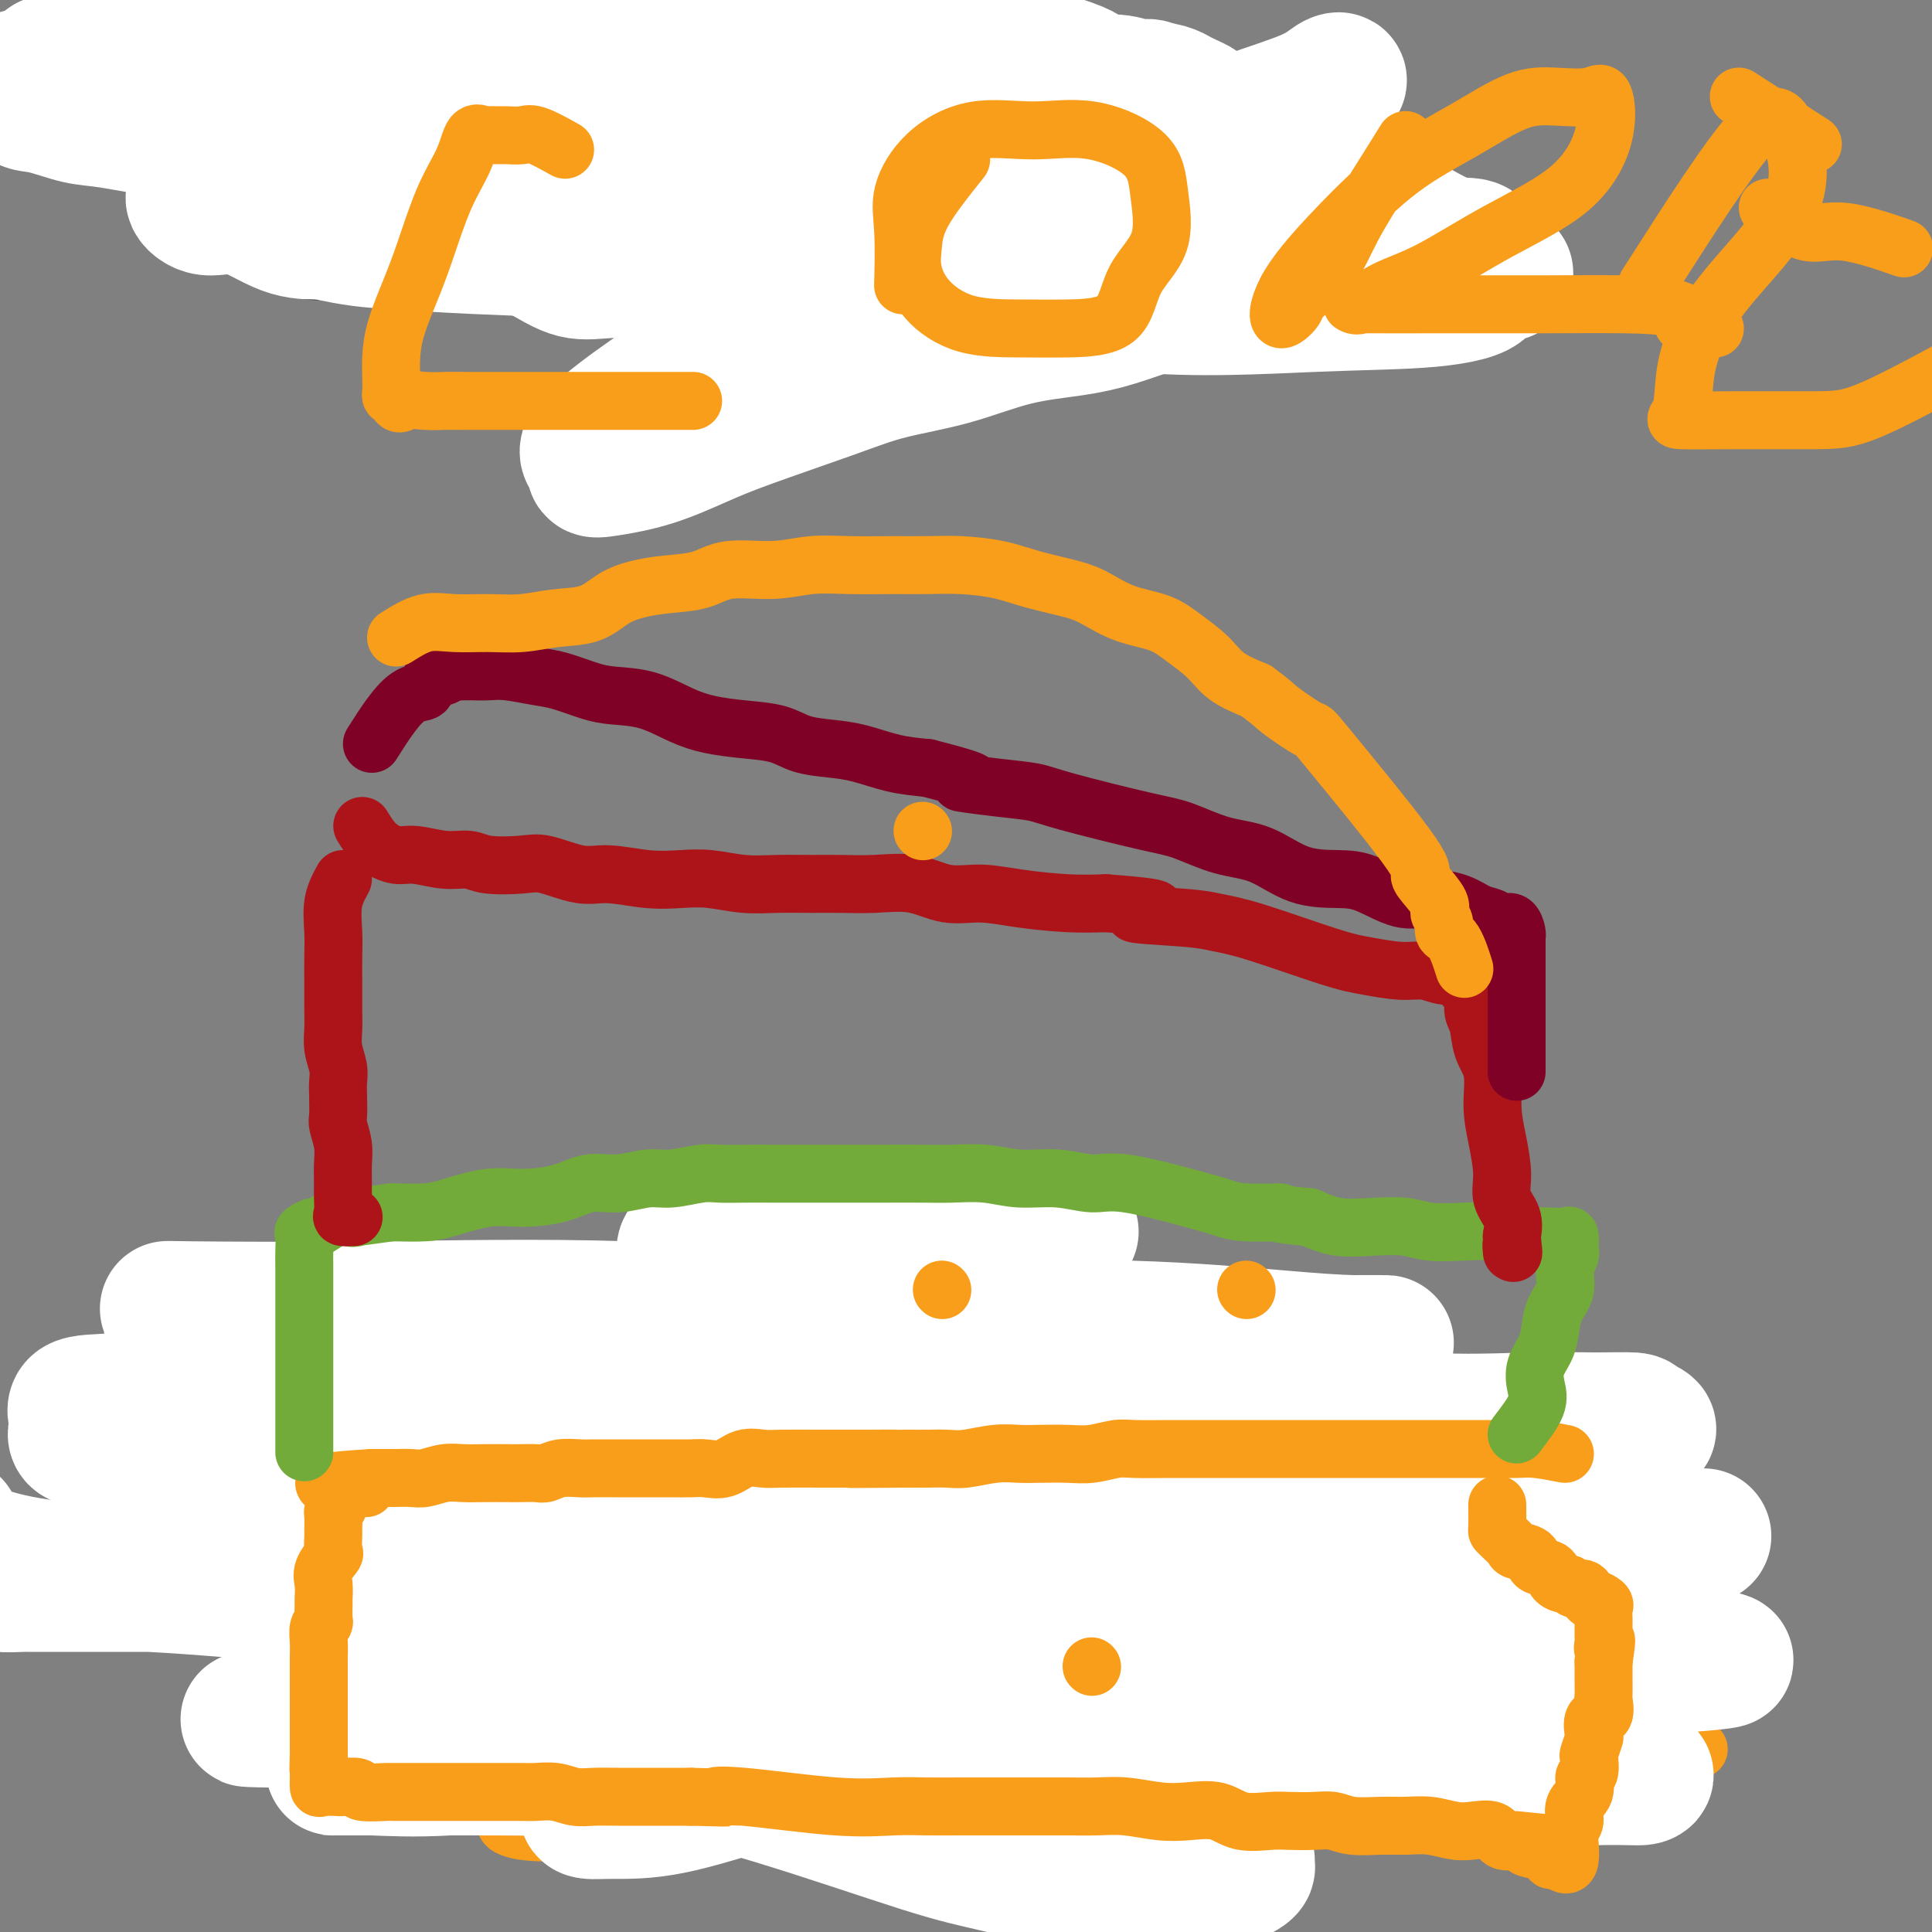 <svg viewBox='0 0 400 400' version='1.1' xmlns='http://www.w3.org/2000/svg' xmlns:xlink='http://www.w3.org/1999/xlink'><rect x="0" y="0" width="400" height="400" fill="#808080" stroke="none"/><g fill='none' stroke='#000000' stroke-width='28' stroke-linecap='round' stroke-linejoin='round'><path d='M55,10c1.694,3.138 3.389,6.276 4,8c0.611,1.724 0.140,2.036 0,3c-0.140,0.964 0.053,2.582 0,4c-0.053,1.418 -0.350,2.636 0,4c0.350,1.364 1.348,2.874 2,4c0.652,1.126 0.957,1.868 1,3c0.043,1.132 -0.177,2.652 0,4c0.177,1.348 0.750,2.523 1,3c0.250,0.477 0.176,0.257 0,1c-0.176,0.743 -0.453,2.448 0,3c0.453,0.552 1.635,-0.048 2,0c0.365,0.048 -0.086,0.745 0,1c0.086,0.255 0.709,0.068 1,0c0.291,-0.068 0.249,-0.018 1,0c0.751,0.018 2.295,0.005 3,0c0.705,-0.005 0.570,-0.001 1,0c0.430,0.001 1.423,0.000 2,0c0.577,-0.000 0.736,-0.000 1,0c0.264,0.000 0.632,0.000 1,0'/><path d='M75,48c1.893,0.333 0.625,0.667 2,0c1.375,-0.667 5.393,-2.333 7,-3c1.607,-0.667 0.804,-0.333 0,0'/><path d='M123,39c0.000,0.000 0.100,0.100 0.1,0.1'/><path d='M193,22c0.000,0.000 0.100,0.100 0.1,0.1'/><path d='M199,10c0.000,0.000 0.100,0.100 0.1,0.1'/><path d='M188,47c0.000,0.000 0.100,0.100 0.1,0.1'/><path d='M180,41c0.000,0.000 0.100,0.100 0.1,0.1'/></g>
<g fill='none' stroke='#FFFFFF' stroke-width='28' stroke-linecap='round' stroke-linejoin='round'><path d='M261,59c-2.712,1.278 -5.423,2.555 -8,3c-2.577,0.445 -5.019,0.057 -7,0c-1.981,-0.057 -3.500,0.218 -6,1c-2.500,0.782 -5.982,2.071 -9,3c-3.018,0.929 -5.574,1.499 -9,2c-3.426,0.501 -7.723,0.935 -12,2c-4.277,1.065 -8.534,2.762 -13,4c-4.466,1.238 -9.142,2.015 -13,3c-3.858,0.985 -6.899,2.176 -12,4c-5.101,1.824 -12.261,4.280 -17,6c-4.739,1.720 -7.055,2.703 -10,4c-2.945,1.297 -6.517,2.907 -10,4c-3.483,1.093 -6.875,1.668 -9,2c-2.125,0.332 -2.981,0.421 -3,0c-0.019,-0.421 0.799,-1.353 0,-2c-0.799,-0.647 -3.214,-1.009 1,-5c4.214,-3.991 15.057,-11.609 26,-18c10.943,-6.391 21.985,-11.553 31,-16c9.015,-4.447 16.004,-8.179 25,-12c8.996,-3.821 19.997,-7.730 29,-11c9.003,-3.270 16.006,-5.900 22,-8c5.994,-2.100 10.980,-3.670 14,-5c3.020,-1.330 4.074,-2.422 5,-3c0.926,-0.578 1.723,-0.644 1,0c-0.723,0.644 -2.967,1.997 -8,5c-5.033,3.003 -12.855,7.655 -19,11c-6.145,3.345 -10.613,5.384 -16,8c-5.387,2.616 -11.694,5.808 -18,9'/><path d='M216,50c-12.391,5.916 -13.367,4.206 -16,4c-2.633,-0.206 -6.922,1.092 -12,2c-5.078,0.908 -10.944,1.426 -15,2c-4.056,0.574 -6.302,1.204 -15,0c-8.698,-1.204 -23.849,-4.241 -34,-7c-10.151,-2.759 -15.302,-5.241 -21,-7c-5.698,-1.759 -11.945,-2.797 -17,-4c-5.055,-1.203 -8.920,-2.571 -12,-3c-3.080,-0.429 -5.376,0.081 -8,0c-2.624,-0.081 -5.576,-0.753 -8,-1c-2.424,-0.247 -4.320,-0.068 -6,0c-1.680,0.068 -3.143,0.026 -4,0c-0.857,-0.026 -1.109,-0.037 -2,0c-0.891,0.037 -2.421,0.123 -3,0c-0.579,-0.123 -0.208,-0.455 0,-1c0.208,-0.545 0.254,-1.302 0,-2c-0.254,-0.698 -0.808,-1.338 1,-2c1.808,-0.662 5.979,-1.347 11,-2c5.021,-0.653 10.893,-1.275 20,-2c9.107,-0.725 21.448,-1.552 33,-2c11.552,-0.448 22.316,-0.516 33,-1c10.684,-0.484 21.287,-1.385 33,-2c11.713,-0.615 24.536,-0.945 37,0c12.464,0.945 24.568,3.165 34,6c9.432,2.835 16.190,6.284 23,9c6.810,2.716 13.671,4.697 19,7c5.329,2.303 9.127,4.928 12,6c2.873,1.072 4.821,0.592 6,1c1.179,0.408 1.590,1.704 2,3'/><path d='M307,54c9.483,4.339 2.189,2.188 0,2c-2.189,-0.188 0.727,1.588 0,3c-0.727,1.412 -5.097,2.461 -11,3c-5.903,0.539 -13.341,0.567 -24,1c-10.659,0.433 -24.540,1.269 -37,0c-12.460,-1.269 -23.499,-4.643 -33,-7c-9.501,-2.357 -17.464,-3.696 -24,-5c-6.536,-1.304 -11.644,-2.573 -16,-3c-4.356,-0.427 -7.960,-0.011 -11,0c-3.040,0.011 -5.515,-0.381 -8,-1c-2.485,-0.619 -4.980,-1.464 -7,-2c-2.020,-0.536 -3.567,-0.764 -5,-1c-1.433,-0.236 -2.754,-0.482 -4,-1c-1.246,-0.518 -2.417,-1.309 -3,-2c-0.583,-0.691 -0.577,-1.281 -1,-2c-0.423,-0.719 -1.276,-1.566 -1,-2c0.276,-0.434 1.681,-0.454 4,0c2.319,0.454 5.551,1.382 10,2c4.449,0.618 10.114,0.925 17,1c6.886,0.075 14.993,-0.083 23,0c8.007,0.083 15.915,0.408 24,1c8.085,0.592 16.348,1.451 22,2c5.652,0.549 8.692,0.787 11,1c2.308,0.213 3.884,0.400 5,1c1.116,0.600 1.773,1.615 2,2c0.227,0.385 0.023,0.142 1,0c0.977,-0.142 3.136,-0.183 -1,1c-4.136,1.183 -14.568,3.592 -25,6'/><path d='M215,54c-8.494,1.305 -17.230,1.068 -26,1c-8.770,-0.068 -17.576,0.034 -24,0c-6.424,-0.034 -10.467,-0.203 -14,0c-3.533,0.203 -6.556,0.777 -9,1c-2.444,0.223 -4.310,0.094 -7,0c-2.690,-0.094 -6.204,-0.153 -9,0c-2.796,0.153 -4.872,0.520 -7,0c-2.128,-0.520 -4.306,-1.926 -8,-4c-3.694,-2.074 -8.904,-4.817 -14,-7c-5.096,-2.183 -10.077,-3.807 -15,-6c-4.923,-2.193 -9.787,-4.953 -15,-7c-5.213,-2.047 -10.775,-3.379 -16,-4c-5.225,-0.621 -10.114,-0.532 -15,-1c-4.886,-0.468 -9.768,-1.495 -13,-2c-3.232,-0.505 -4.813,-0.488 -7,-1c-2.187,-0.512 -4.978,-1.552 -7,-2c-2.022,-0.448 -3.273,-0.302 -4,-1c-0.727,-0.698 -0.929,-2.240 -1,-3c-0.071,-0.760 -0.011,-0.740 0,-1c0.011,-0.260 -0.028,-0.802 0,-1c0.028,-0.198 0.122,-0.053 1,0c0.878,0.053 2.541,0.014 4,0c1.459,-0.014 2.714,-0.005 4,0c1.286,0.005 2.604,0.005 5,0c2.396,-0.005 5.870,-0.014 9,0c3.130,0.014 5.917,0.050 10,0c4.083,-0.050 9.461,-0.185 14,0c4.539,0.185 8.237,0.689 12,1c3.763,0.311 7.590,0.430 12,1c4.410,0.570 9.403,1.591 13,2c3.597,0.409 5.799,0.204 8,0'/><path d='M96,20c9.067,0.776 9.236,0.716 11,1c1.764,0.284 5.123,0.914 8,1c2.877,0.086 5.273,-0.370 8,0c2.727,0.370 5.783,1.568 9,2c3.217,0.432 6.593,0.100 9,0c2.407,-0.100 3.846,0.032 6,0c2.154,-0.032 5.023,-0.230 8,0c2.977,0.230 6.062,0.887 9,1c2.938,0.113 5.730,-0.317 9,0c3.270,0.317 7.019,1.381 10,2c2.981,0.619 5.194,0.792 8,1c2.806,0.208 6.205,0.450 9,1c2.795,0.550 4.988,1.409 8,2c3.012,0.591 6.845,0.914 10,1c3.155,0.086 5.631,-0.065 8,0c2.369,0.065 4.630,0.345 7,1c2.370,0.655 4.851,1.686 7,2c2.149,0.314 3.968,-0.089 6,0c2.032,0.089 4.276,0.669 6,1c1.724,0.331 2.927,0.414 5,1c2.073,0.586 5.014,1.674 7,2c1.986,0.326 3.016,-0.109 4,0c0.984,0.109 1.920,0.763 3,1c1.080,0.237 2.303,0.058 2,0c-0.303,-0.058 -2.133,0.005 -4,0c-1.867,-0.005 -3.772,-0.078 -6,-1c-2.228,-0.922 -4.779,-2.692 -7,-4c-2.221,-1.308 -4.110,-2.154 -6,-3'/><path d='M250,32c-4.352,-1.900 -4.731,-2.651 -6,-3c-1.269,-0.349 -3.426,-0.297 -6,-1c-2.574,-0.703 -5.565,-2.163 -8,-3c-2.435,-0.837 -4.315,-1.052 -7,-1c-2.685,0.052 -6.176,0.370 -9,0c-2.824,-0.370 -4.982,-1.428 -8,-2c-3.018,-0.572 -6.896,-0.656 -10,-1c-3.104,-0.344 -5.432,-0.946 -8,-1c-2.568,-0.054 -5.375,0.440 -8,0c-2.625,-0.440 -5.069,-1.813 -8,-3c-2.931,-1.187 -6.349,-2.187 -10,-3c-3.651,-0.813 -7.537,-1.440 -15,-5c-7.463,-3.560 -18.505,-10.054 -27,-15c-8.495,-4.946 -14.444,-8.344 -20,-12c-5.556,-3.656 -10.718,-7.568 -15,-10c-4.282,-2.432 -7.683,-3.383 -10,-4c-2.317,-0.617 -3.550,-0.901 -5,-1c-1.450,-0.099 -3.119,-0.012 -4,0c-0.881,0.012 -0.976,-0.051 -1,0c-0.024,0.051 0.022,0.214 0,1c-0.022,0.786 -0.111,2.193 0,3c0.111,0.807 0.422,1.014 0,1c-0.422,-0.014 -1.576,-0.248 -2,0c-0.424,0.248 -0.119,0.978 0,2c0.119,1.022 0.050,2.338 0,3c-0.050,0.662 -0.083,0.672 0,2c0.083,1.328 0.280,3.975 0,6c-0.280,2.025 -1.037,3.430 0,5c1.037,1.570 3.868,3.306 6,5c2.132,1.694 3.566,3.347 5,5'/><path d='M74,0c2.965,2.411 4.876,3.437 7,4c2.124,0.563 4.461,0.662 7,2c2.539,1.338 5.279,3.916 9,6c3.721,2.084 8.422,3.673 14,6c5.578,2.327 12.031,5.391 21,10c8.969,4.609 20.452,10.764 29,15c8.548,4.236 14.160,6.553 19,9c4.840,2.447 8.908,5.023 12,7c3.092,1.977 5.210,3.355 7,4c1.790,0.645 3.253,0.557 4,1c0.747,0.443 0.777,1.417 1,2c0.223,0.583 0.637,0.774 0,1c-0.637,0.226 -2.327,0.487 -4,0c-1.673,-0.487 -3.330,-1.723 -5,-3c-1.670,-1.277 -3.353,-2.595 -8,-4c-4.647,-1.405 -12.257,-2.898 -22,-5c-9.743,-2.102 -21.618,-4.812 -34,-7c-12.382,-2.188 -25.271,-3.854 -35,-5c-9.729,-1.146 -16.296,-1.770 -22,-2c-5.704,-0.230 -10.543,-0.064 -15,0c-4.457,0.064 -8.533,0.026 -11,0c-2.467,-0.026 -3.325,-0.039 -4,0c-0.675,0.039 -1.166,0.130 -2,0c-0.834,-0.130 -2.011,-0.479 -2,0c0.011,0.479 1.209,1.788 3,2c1.791,0.212 4.174,-0.674 7,0c2.826,0.674 6.093,2.907 9,4c2.907,1.093 5.453,1.047 8,1'/><path d='M67,48c6.533,1.482 9.366,1.688 14,2c4.634,0.312 11.071,0.731 17,1c5.929,0.269 11.351,0.387 19,1c7.649,0.613 17.525,1.719 25,3c7.475,1.281 12.547,2.735 18,4c5.453,1.265 11.285,2.339 16,3c4.715,0.661 8.312,0.908 11,1c2.688,0.092 4.467,0.029 6,0c1.533,-0.029 2.819,-0.024 4,0c1.181,0.024 2.255,0.068 3,0c0.745,-0.068 1.160,-0.249 0,-1c-1.160,-0.751 -3.896,-2.074 -5,-3c-1.104,-0.926 -0.577,-1.456 -10,-4c-9.423,-2.544 -28.798,-7.104 -43,-11c-14.202,-3.896 -23.233,-7.129 -35,-11c-11.767,-3.871 -26.271,-8.381 -37,-11c-10.729,-2.619 -17.682,-3.347 -24,-4c-6.318,-0.653 -12.001,-1.232 -17,-2c-4.999,-0.768 -9.312,-1.725 -12,-2c-2.688,-0.275 -3.749,0.132 -5,0c-1.251,-0.132 -2.692,-0.804 -2,-1c0.692,-0.196 3.517,0.083 7,0c3.483,-0.083 7.624,-0.527 10,0c2.376,0.527 2.986,2.027 6,3c3.014,0.973 8.433,1.421 13,2c4.567,0.579 8.284,1.290 12,2'/><path d='M58,20c7.278,1.326 9.972,1.140 15,1c5.028,-0.140 12.388,-0.234 20,0c7.612,0.234 15.474,0.795 24,1c8.526,0.205 17.715,0.055 25,0c7.285,-0.055 12.665,-0.015 19,0c6.335,0.015 13.627,0.004 19,0c5.373,-0.004 8.829,-0.001 13,0c4.171,0.001 9.056,0.000 13,0c3.944,-0.000 6.948,0.000 10,0c3.052,-0.000 6.153,-0.000 9,0c2.847,0.000 5.439,0.002 8,0c2.561,-0.002 5.090,-0.006 7,0c1.910,0.006 3.200,0.023 4,0c0.800,-0.023 1.111,-0.086 2,0c0.889,0.086 2.355,0.321 2,0c-0.355,-0.321 -2.532,-1.196 -4,-2c-1.468,-0.804 -2.228,-1.536 -9,-2c-6.772,-0.464 -19.555,-0.660 -32,-2c-12.445,-1.340 -24.553,-3.823 -35,-6c-10.447,-2.177 -19.233,-4.047 -27,-5c-7.767,-0.953 -14.515,-0.987 -22,-1c-7.485,-0.013 -15.705,-0.003 -21,0c-5.295,0.003 -7.664,0.001 -10,0c-2.336,-0.001 -4.640,-0.000 -7,0c-2.360,0.000 -4.777,0.000 -6,0c-1.223,-0.000 -1.252,-0.000 -2,0c-0.748,0.000 -2.214,0.000 -3,0c-0.786,-0.000 -0.893,-0.000 -1,0'/><path d='M69,4c-11.538,-0.187 -4.384,-0.155 -2,0c2.384,0.155 -0.004,0.434 -1,0c-0.996,-0.434 -0.602,-1.580 0,-2c0.602,-0.420 1.412,-0.115 4,0c2.588,0.115 6.956,0.038 10,0c3.044,-0.038 4.766,-0.039 8,0c3.234,0.039 7.980,0.118 12,0c4.020,-0.118 7.313,-0.433 12,0c4.687,0.433 10.768,1.615 18,2c7.232,0.385 15.616,-0.026 24,1c8.384,1.026 16.767,3.489 24,5c7.233,1.511 13.317,2.069 19,3c5.683,0.931 10.965,2.236 15,3c4.035,0.764 6.823,0.989 10,1c3.177,0.011 6.744,-0.192 9,0c2.256,0.192 3.201,0.777 4,1c0.799,0.223 1.451,0.083 2,0c0.549,-0.083 0.995,-0.108 1,0c0.005,0.108 -0.432,0.348 -3,0c-2.568,-0.348 -7.267,-1.284 -9,-2c-1.733,-0.716 -0.499,-1.211 -10,-4c-9.501,-2.789 -29.736,-7.872 -44,-10c-14.264,-2.128 -22.557,-1.302 -30,-1c-7.443,0.302 -14.036,0.081 -19,0c-4.964,-0.081 -8.298,-0.022 -12,0c-3.702,0.022 -7.772,0.006 -11,0c-3.228,-0.006 -5.614,-0.003 -8,0'/><path d='M92,1c-14.027,-0.155 -9.096,-0.044 -8,0c1.096,0.044 -1.645,0.019 -4,0c-2.355,-0.019 -4.326,-0.032 -6,0c-1.674,0.032 -3.052,0.107 -5,0c-1.948,-0.107 -4.467,-0.398 -7,-1c-2.533,-0.602 -5.079,-1.514 -7,-2c-1.921,-0.486 -3.217,-0.546 -5,-1c-1.783,-0.454 -4.053,-1.302 -6,-2c-1.947,-0.698 -3.569,-1.245 -5,-2c-1.431,-0.755 -2.670,-1.718 -4,-2c-1.330,-0.282 -2.752,0.119 -4,0c-1.248,-0.119 -2.324,-0.756 -3,-1c-0.676,-0.244 -0.954,-0.095 -1,0c-0.046,0.095 0.139,0.137 1,0c0.861,-0.137 2.399,-0.452 5,0c2.601,0.452 6.264,1.673 10,3c3.736,1.327 7.543,2.762 12,4c4.457,1.238 9.562,2.280 18,4c8.438,1.720 20.208,4.120 35,7c14.792,2.880 32.607,6.242 47,9c14.393,2.758 25.366,4.911 38,8c12.634,3.089 26.930,7.112 38,10c11.070,2.888 18.916,4.640 25,6c6.084,1.360 10.407,2.328 17,4c6.593,1.672 15.455,4.049 19,5c3.545,0.951 1.772,0.475 0,0'/></g>
<g fill='none' stroke='#F99E1B' stroke-width='12' stroke-linecap='round' stroke-linejoin='round'><path d='M248,322c-2.348,0.845 -4.697,1.691 -6,2c-1.303,0.309 -1.562,0.083 -2,0c-0.438,-0.083 -1.056,-0.022 -2,0c-0.944,0.022 -2.213,0.006 -3,0c-0.787,-0.006 -1.091,-0.002 -2,0c-0.909,0.002 -2.425,0.000 -3,0c-0.575,-0.000 -0.211,-0.000 -1,0c-0.789,0.000 -2.732,0.000 -4,0c-1.268,-0.000 -1.863,-0.000 -3,0c-1.137,0.000 -2.817,0.000 -4,0c-1.183,-0.000 -1.869,-0.000 -3,0c-1.131,0.000 -2.707,0.000 -4,0c-1.293,-0.000 -2.303,-0.001 -3,0c-0.697,0.001 -1.080,0.004 -2,0c-0.920,-0.004 -2.378,-0.015 -3,0c-0.622,0.015 -0.410,0.057 -1,0c-0.590,-0.057 -1.983,-0.211 -3,0c-1.017,0.211 -1.658,0.788 -2,1c-0.342,0.212 -0.383,0.061 -1,0c-0.617,-0.061 -1.808,-0.030 -3,0'/><path d='M193,325c-8.721,0.917 -3.022,1.710 -1,2c2.022,0.290 0.369,0.078 -1,0c-1.369,-0.078 -2.453,-0.022 -3,0c-0.547,0.022 -0.555,0.010 -1,0c-0.445,-0.010 -1.325,-0.017 -2,0c-0.675,0.017 -1.144,0.057 -2,0c-0.856,-0.057 -2.098,-0.211 -3,0c-0.902,0.211 -1.464,0.789 -2,1c-0.536,0.211 -1.047,0.057 -2,0c-0.953,-0.057 -2.348,-0.015 -3,0c-0.652,0.015 -0.561,0.003 -1,0c-0.439,-0.003 -1.408,0.003 -2,0c-0.592,-0.003 -0.805,-0.015 -1,0c-0.195,0.015 -0.370,0.057 -1,0c-0.630,-0.057 -1.713,-0.211 -2,0c-0.287,0.211 0.222,0.789 0,1c-0.222,0.211 -1.174,0.057 -2,0c-0.826,-0.057 -1.524,-0.015 -2,0c-0.476,0.015 -0.730,0.004 -1,0c-0.270,-0.004 -0.558,-0.001 -1,0c-0.442,0.001 -1.039,0.001 -2,0c-0.961,-0.001 -2.288,-0.002 -3,0c-0.712,0.002 -0.811,0.008 -1,0c-0.189,-0.008 -0.469,-0.030 -1,0c-0.531,0.030 -1.314,0.113 -2,0c-0.686,-0.113 -1.277,-0.422 -2,0c-0.723,0.422 -1.579,1.575 -2,2c-0.421,0.425 -0.406,0.121 -1,0c-0.594,-0.121 -1.797,-0.061 -3,0'/><path d='M143,331c-7.789,0.928 -2.261,0.249 -1,0c1.261,-0.249 -1.745,-0.067 -3,0c-1.255,0.067 -0.759,0.018 -1,0c-0.241,-0.018 -1.219,-0.006 -2,0c-0.781,0.006 -1.364,0.005 -2,0c-0.636,-0.005 -1.326,-0.016 -2,0c-0.674,0.016 -1.333,0.057 -2,0c-0.667,-0.057 -1.344,-0.211 -2,0c-0.656,0.211 -1.293,0.789 -2,1c-0.707,0.211 -1.484,0.057 -2,0c-0.516,-0.057 -0.772,-0.015 -1,0c-0.228,0.015 -0.428,0.003 -1,0c-0.572,-0.003 -1.514,0.003 -2,0c-0.486,-0.003 -0.515,-0.015 -1,0c-0.485,0.015 -1.426,0.056 -2,0c-0.574,-0.056 -0.783,-0.211 -1,0c-0.217,0.211 -0.443,0.786 -1,1c-0.557,0.214 -1.444,0.065 -2,0c-0.556,-0.065 -0.780,-0.046 -1,0c-0.220,0.046 -0.438,0.120 -1,0c-0.562,-0.120 -1.470,-0.434 -2,0c-0.530,0.434 -0.681,1.617 -1,2c-0.319,0.383 -0.805,-0.033 -1,0c-0.195,0.033 -0.097,0.517 0,1'/><path d='M107,336c-0.309,0.583 -0.083,0.541 0,1c0.083,0.459 0.022,1.419 0,2c-0.022,0.581 -0.006,0.785 0,1c0.006,0.215 0.002,0.443 0,1c-0.002,0.557 -0.000,1.444 0,2c0.000,0.556 0.000,0.783 0,1c-0.000,0.217 0.000,0.425 0,1c-0.000,0.575 -0.001,1.517 0,2c0.001,0.483 0.004,0.506 0,1c-0.004,0.494 -0.015,1.458 0,2c0.015,0.542 0.056,0.661 0,1c-0.056,0.339 -0.207,0.899 0,1c0.207,0.101 0.774,-0.257 1,0c0.226,0.257 0.113,1.128 0,2'/><path d='M108,354c0.085,2.980 -0.203,1.430 0,1c0.203,-0.430 0.895,0.261 1,1c0.105,0.739 -0.378,1.525 0,2c0.378,0.475 1.617,0.639 2,1c0.383,0.361 -0.089,0.919 0,1c0.089,0.081 0.740,-0.316 1,0c0.260,0.316 0.130,1.345 0,2c-0.130,0.655 -0.260,0.936 0,1c0.260,0.064 0.911,-0.088 1,0c0.089,0.088 -0.382,0.418 0,1c0.382,0.582 1.618,1.418 2,2c0.382,0.582 -0.090,0.911 0,1c0.090,0.089 0.741,-0.064 1,0c0.259,0.064 0.128,0.343 0,1c-0.128,0.657 -0.251,1.692 0,2c0.251,0.308 0.875,-0.109 1,0c0.125,0.109 -0.250,0.746 0,1c0.250,0.254 1.125,0.127 2,0'/><path d='M119,371c1.821,2.630 0.873,0.704 1,0c0.127,-0.704 1.330,-0.185 2,0c0.670,0.185 0.809,0.035 1,0c0.191,-0.035 0.436,0.043 1,0c0.564,-0.043 1.448,-0.208 2,0c0.552,0.208 0.772,0.788 1,1c0.228,0.212 0.466,0.057 1,0c0.534,-0.057 1.366,-0.015 2,0c0.634,0.015 1.072,0.004 2,0c0.928,-0.004 2.347,-0.001 3,0c0.653,0.001 0.540,0.000 1,0c0.460,-0.000 1.493,-0.000 2,0c0.507,0.000 0.487,0.000 1,0c0.513,-0.000 1.559,-0.000 2,0c0.441,0.000 0.276,0.000 1,0c0.724,-0.000 2.338,-0.000 3,0c0.662,0.000 0.371,0.000 1,0c0.629,-0.000 2.178,-0.000 3,0c0.822,0.000 0.918,0.000 1,0c0.082,-0.000 0.149,-0.000 1,0c0.851,0.000 2.487,0.000 3,0c0.513,-0.000 -0.095,-0.000 1,0c1.095,0.000 3.893,0.000 5,0c1.107,-0.000 0.524,-0.000 1,0c0.476,0.000 2.013,0.000 3,0c0.987,-0.000 1.425,-0.000 2,0c0.575,0.000 1.288,0.000 2,0'/><path d='M168,372c7.894,0.155 3.129,0.041 2,0c-1.129,-0.041 1.377,-0.011 3,0c1.623,0.011 2.364,0.003 3,0c0.636,-0.003 1.166,-0.001 2,0c0.834,0.001 1.972,0.000 3,0c1.028,-0.000 1.948,-0.000 3,0c1.052,0.000 2.238,0.000 3,0c0.762,-0.000 1.101,-0.000 2,0c0.899,0.000 2.358,0.000 3,0c0.642,-0.000 0.468,0.000 1,0c0.532,-0.000 1.772,-0.000 3,0c1.228,0.000 2.446,0.000 3,0c0.554,-0.000 0.445,-0.000 1,0c0.555,0.000 1.773,0.001 3,0c1.227,-0.001 2.464,-0.002 3,0c0.536,0.002 0.370,0.008 1,0c0.630,-0.008 2.054,-0.030 3,0c0.946,0.030 1.413,0.113 2,0c0.587,-0.113 1.295,-0.423 2,0c0.705,0.423 1.406,1.577 2,2c0.594,0.423 1.082,0.113 2,0c0.918,-0.113 2.267,-0.030 3,0c0.733,0.030 0.848,0.008 1,0c0.152,-0.008 0.339,-0.002 1,0c0.661,0.002 1.796,0.001 3,0c1.204,-0.001 2.479,-0.000 3,0c0.521,0.000 0.289,0.000 1,0c0.711,-0.000 2.366,-0.000 3,0c0.634,0.000 0.248,0.000 1,0c0.752,-0.000 2.644,-0.000 4,0c1.356,0.000 2.178,0.000 3,0'/><path d='M241,374c11.888,0.309 5.108,0.083 3,0c-2.108,-0.083 0.456,-0.022 2,0c1.544,0.022 2.067,0.006 3,0c0.933,-0.006 2.277,-0.002 3,0c0.723,0.002 0.824,0.002 1,0c0.176,-0.002 0.425,-0.007 1,0c0.575,0.007 1.475,0.027 2,0c0.525,-0.027 0.677,-0.100 1,0c0.323,0.100 0.819,0.374 1,0c0.181,-0.374 0.049,-1.396 0,-2c-0.049,-0.604 -0.013,-0.791 0,-1c0.013,-0.209 0.003,-0.441 0,-1c-0.003,-0.559 -0.001,-1.445 0,-2c0.001,-0.555 0.000,-0.778 0,-1c-0.000,-0.222 -0.000,-0.444 0,-1c0.000,-0.556 0.000,-1.444 0,-2c-0.000,-0.556 -0.000,-0.778 0,-1c0.000,-0.222 0.000,-0.445 0,-1c-0.000,-0.555 -0.000,-1.442 0,-2c0.000,-0.558 0.000,-0.787 0,-1c-0.000,-0.213 -0.000,-0.411 0,-1c0.000,-0.589 0.000,-1.570 0,-2c-0.000,-0.430 -0.000,-0.308 0,-1c0.000,-0.692 0.000,-2.198 0,-3c-0.000,-0.802 -0.000,-0.901 0,-1'/><path d='M258,351c-0.018,-4.057 -0.062,-3.701 0,-4c0.062,-0.299 0.229,-1.255 0,-2c-0.229,-0.745 -0.854,-1.281 -1,-2c-0.146,-0.719 0.186,-1.621 0,-2c-0.186,-0.379 -0.891,-0.235 -1,-1c-0.109,-0.765 0.377,-2.440 0,-3c-0.377,-0.560 -1.616,-0.006 -2,0c-0.384,0.006 0.089,-0.537 0,-1c-0.089,-0.463 -0.740,-0.847 -1,-1c-0.260,-0.153 -0.130,-0.077 0,0'/></g>
<g fill='none' stroke='#73AB3A' stroke-width='12' stroke-linecap='round' stroke-linejoin='round'><path d='M248,308c-2.179,-1.268 -4.358,-2.536 -6,-3c-1.642,-0.464 -2.745,-0.124 -4,0c-1.255,0.124 -2.660,0.033 -4,0c-1.340,-0.033 -2.616,-0.009 -4,0c-1.384,0.009 -2.877,0.002 -4,0c-1.123,-0.002 -1.878,0.000 -3,0c-1.122,-0.000 -2.613,-0.004 -4,0c-1.387,0.004 -2.670,0.015 -4,0c-1.330,-0.015 -2.708,-0.057 -4,0c-1.292,0.057 -2.500,0.211 -4,0c-1.500,-0.211 -3.294,-0.789 -5,-1c-1.706,-0.211 -3.324,-0.057 -5,0c-1.676,0.057 -3.412,0.015 -5,0c-1.588,-0.015 -3.030,-0.004 -5,0c-1.970,0.004 -4.468,0.001 -7,0c-2.532,-0.001 -5.099,-0.000 -7,0c-1.901,0.000 -3.138,0.000 -5,0c-1.862,-0.000 -4.351,-0.001 -7,0c-2.649,0.001 -5.458,0.003 -8,0c-2.542,-0.003 -4.815,-0.011 -7,0c-2.185,0.011 -4.281,0.041 -7,0c-2.719,-0.041 -6.063,-0.155 -9,0c-2.937,0.155 -5.469,0.577 -8,1'/><path d='M122,305c-13.774,0.409 -8.209,0.933 -7,1c1.209,0.067 -1.939,-0.322 -4,0c-2.061,0.322 -3.035,1.354 -4,2c-0.965,0.646 -1.922,0.906 -2,1c-0.078,0.094 0.724,0.023 2,0c1.276,-0.023 3.025,0.001 5,0c1.975,-0.001 4.175,-0.027 8,0c3.825,0.027 9.273,0.109 15,0c5.727,-0.109 11.731,-0.407 18,-1c6.269,-0.593 12.802,-1.479 19,-2c6.198,-0.521 12.060,-0.675 17,-1c4.940,-0.325 8.958,-0.819 14,-1c5.042,-0.181 11.107,-0.048 15,0c3.893,0.048 5.614,0.013 8,0c2.386,-0.013 5.436,-0.003 8,0c2.564,0.003 4.642,0.001 6,0c1.358,-0.001 1.995,-0.000 2,0c0.005,0.000 -0.623,0.000 -2,0c-1.377,-0.000 -3.503,-0.000 -6,0c-2.497,0.000 -5.365,0.000 -8,0c-2.635,-0.000 -5.039,-0.000 -8,0c-2.961,0.000 -6.481,0.000 -10,0'/><path d='M208,304c-6.435,0.001 -6.522,0.004 -9,0c-2.478,-0.004 -7.345,-0.016 -12,0c-4.655,0.016 -9.097,0.061 -13,0c-3.903,-0.061 -7.267,-0.229 -16,0c-8.733,0.229 -22.834,0.853 -31,1c-8.166,0.147 -10.395,-0.184 -14,0c-3.605,0.184 -8.584,0.884 -12,1c-3.416,0.116 -5.269,-0.352 -7,0c-1.731,0.352 -3.339,1.524 -4,2c-0.661,0.476 -0.374,0.257 0,1c0.374,0.743 0.835,2.448 3,3c2.165,0.552 6.034,-0.048 10,0c3.966,0.048 8.030,0.745 14,1c5.970,0.255 13.845,0.068 22,0c8.155,-0.068 16.590,-0.018 25,0c8.410,0.018 16.794,0.005 25,0c8.206,-0.005 16.234,-0.001 23,0c6.766,0.001 12.270,0.000 17,0c4.730,-0.000 8.688,-0.000 12,0c3.312,0.000 5.979,0.000 8,0c2.021,-0.000 3.395,-0.000 4,0c0.605,0.000 0.442,0.000 1,0c0.558,-0.000 1.837,-0.000 2,0c0.163,0.000 -0.791,0.000 -2,0c-1.209,-0.000 -2.672,-0.000 -4,0c-1.328,0.000 -2.522,0.000 -4,0c-1.478,-0.000 -3.239,-0.000 -5,0'/><path d='M241,313c-3.571,-0.116 -4.999,-0.407 -7,-1c-2.001,-0.593 -4.576,-1.487 -7,-2c-2.424,-0.513 -4.698,-0.644 -8,-1c-3.302,-0.356 -7.634,-0.936 -11,-1c-3.366,-0.064 -5.767,0.389 -9,0c-3.233,-0.389 -7.299,-1.621 -11,-2c-3.701,-0.379 -7.038,0.095 -10,0c-2.962,-0.095 -5.551,-0.757 -9,-1c-3.449,-0.243 -7.758,-0.065 -11,0c-3.242,0.065 -5.416,0.017 -8,0c-2.584,-0.017 -5.579,-0.005 -8,0c-2.421,0.005 -4.267,0.001 -6,0c-1.733,-0.001 -3.351,-0.000 -5,0c-1.649,0.000 -3.328,0.000 -4,0c-0.672,-0.000 -0.336,-0.000 0,0'/></g>
<g fill='none' stroke='#AD1419' stroke-width='12' stroke-linecap='round' stroke-linejoin='round'><path d='M222,291c-2.812,-2.597 -5.625,-5.193 -8,-6c-2.375,-0.807 -4.314,0.176 -6,0c-1.686,-0.176 -3.121,-1.511 -5,-2c-1.879,-0.489 -4.202,-0.131 -6,0c-1.798,0.131 -3.071,0.035 -5,0c-1.929,-0.035 -4.514,-0.009 -7,0c-2.486,0.009 -4.872,0.002 -7,0c-2.128,-0.002 -3.999,-0.000 -6,0c-2.001,0.000 -4.133,-0.002 -6,0c-1.867,0.002 -3.468,0.008 -6,0c-2.532,-0.008 -5.993,-0.031 -9,0c-3.007,0.031 -5.559,0.116 -8,0c-2.441,-0.116 -4.772,-0.433 -7,0c-2.228,0.433 -4.355,1.617 -6,2c-1.645,0.383 -2.810,-0.033 -4,0c-1.190,0.033 -2.405,0.517 -3,1c-0.595,0.483 -0.569,0.966 -1,1c-0.431,0.034 -1.317,-0.380 -2,0c-0.683,0.380 -1.162,1.556 -1,2c0.162,0.444 0.967,0.158 3,0c2.033,-0.158 5.295,-0.188 10,0c4.705,0.188 10.852,0.594 17,1'/><path d='M149,290c8.959,0.583 16.857,0.542 25,1c8.143,0.458 16.530,1.415 25,2c8.470,0.585 17.023,0.797 23,1c5.977,0.203 9.378,0.398 13,1c3.622,0.602 7.467,1.611 10,2c2.533,0.389 3.756,0.157 5,0c1.244,-0.157 2.511,-0.238 3,0c0.489,0.238 0.200,0.796 0,1c-0.200,0.204 -0.311,0.053 -1,0c-0.689,-0.053 -1.958,-0.007 -3,0c-1.042,0.007 -1.859,-0.025 -3,0c-1.141,0.025 -2.606,0.108 -4,0c-1.394,-0.108 -2.717,-0.405 -4,-1c-1.283,-0.595 -2.525,-1.488 -4,-2c-1.475,-0.512 -3.183,-0.644 -5,-1c-1.817,-0.356 -3.743,-0.935 -6,-1c-2.257,-0.065 -4.846,0.385 -7,0c-2.154,-0.385 -3.872,-1.606 -6,-2c-2.128,-0.394 -4.666,0.038 -7,0c-2.334,-0.038 -4.463,-0.546 -7,-1c-2.537,-0.454 -5.481,-0.854 -8,-1c-2.519,-0.146 -4.612,-0.039 -7,0c-2.388,0.039 -5.071,0.011 -7,0c-1.929,-0.011 -3.105,-0.003 -5,0c-1.895,0.003 -4.510,0.001 -7,0c-2.490,-0.001 -4.854,-0.000 -7,0c-2.146,0.000 -4.073,0.000 -6,0'/><path d='M149,289c-7.503,0.001 -6.760,0.004 -8,0c-1.240,-0.004 -4.463,-0.016 -7,0c-2.537,0.016 -4.389,0.061 -7,0c-2.611,-0.061 -5.981,-0.229 -8,0c-2.019,0.229 -2.686,0.854 -3,1c-0.314,0.146 -0.274,-0.188 -1,0c-0.726,0.188 -2.217,0.898 -3,1c-0.783,0.102 -0.859,-0.406 -1,0c-0.141,0.406 -0.346,1.725 -2,3c-1.654,1.275 -4.758,2.507 -6,3c-1.242,0.493 -0.621,0.246 0,0'/></g>
<g fill='none' stroke='#7D0212' stroke-width='12' stroke-linecap='round' stroke-linejoin='round'><path d='M244,281c-1.480,-0.945 -2.960,-1.890 -4,-3c-1.040,-1.110 -1.640,-2.386 -2,-3c-0.360,-0.614 -0.478,-0.567 -1,-1c-0.522,-0.433 -1.447,-1.345 -2,-2c-0.553,-0.655 -0.735,-1.053 -1,-1c-0.265,0.053 -0.612,0.556 -1,0c-0.388,-0.556 -0.816,-2.172 -2,-3c-1.184,-0.828 -3.123,-0.867 -4,-1c-0.877,-0.133 -0.693,-0.360 -2,-1c-1.307,-0.640 -4.107,-1.692 -6,-2c-1.893,-0.308 -2.880,0.128 -4,0c-1.120,-0.128 -2.373,-0.819 -4,-1c-1.627,-0.181 -3.628,0.148 -5,0c-1.372,-0.148 -2.113,-0.772 -3,-1c-0.887,-0.228 -1.918,-0.061 -3,0c-1.082,0.061 -2.213,0.016 -3,0c-0.787,-0.016 -1.229,-0.004 -2,0c-0.771,0.004 -1.871,0.001 -3,0c-1.129,-0.001 -2.287,-0.000 -3,0c-0.713,0.000 -0.981,0.000 -2,0c-1.019,-0.000 -2.789,-0.000 -4,0c-1.211,0.000 -1.865,0.000 -3,0c-1.135,-0.000 -2.753,-0.000 -4,0c-1.247,0.000 -2.124,0.000 -3,0'/><path d='M173,262c-7.711,-0.309 -3.988,-0.083 -3,0c0.988,0.083 -0.758,0.022 -2,0c-1.242,-0.022 -1.980,-0.006 -3,0c-1.020,0.006 -2.320,0.001 -3,0c-0.680,-0.001 -0.738,0.003 -2,0c-1.262,-0.003 -3.727,-0.014 -5,0c-1.273,0.014 -1.355,0.053 -2,0c-0.645,-0.053 -1.855,-0.199 -3,0c-1.145,0.199 -2.227,0.742 -3,1c-0.773,0.258 -1.237,0.232 -2,1c-0.763,0.768 -1.823,2.331 -3,3c-1.177,0.669 -2.470,0.444 -3,1c-0.530,0.556 -0.299,1.893 -1,3c-0.701,1.107 -2.336,1.985 -3,3c-0.664,1.015 -0.358,2.167 -1,3c-0.642,0.833 -2.232,1.348 -3,2c-0.768,0.652 -0.712,1.443 -1,2c-0.288,0.557 -0.919,0.881 0,1c0.919,0.119 3.388,0.032 5,0c1.612,-0.032 2.369,-0.009 4,0c1.631,0.009 4.138,0.002 6,0c1.862,-0.002 3.078,-0.001 5,0c1.922,0.001 4.549,0.000 7,0c2.451,-0.000 4.725,-0.000 7,0'/><path d='M164,282c6.283,0.032 4.989,0.112 6,0c1.011,-0.112 4.326,-0.416 7,-1c2.674,-0.584 4.707,-1.449 7,-2c2.293,-0.551 4.845,-0.788 7,-1c2.155,-0.212 3.914,-0.400 6,-1c2.086,-0.600 4.500,-1.611 7,-2c2.500,-0.389 5.085,-0.157 7,0c1.915,0.157 3.161,0.238 5,0c1.839,-0.238 4.271,-0.794 6,-1c1.729,-0.206 2.754,-0.063 4,0c1.246,0.063 2.711,0.045 4,0c1.289,-0.045 2.400,-0.117 3,0c0.600,0.117 0.689,0.424 1,0c0.311,-0.424 0.844,-1.578 0,-2c-0.844,-0.422 -3.066,-0.113 -5,0c-1.934,0.113 -3.582,0.030 -6,0c-2.418,-0.030 -5.607,-0.008 -9,0c-3.393,0.008 -6.988,0.002 -10,0c-3.012,-0.002 -5.439,-0.001 -8,0c-2.561,0.001 -5.256,0.000 -8,0c-2.744,-0.000 -5.535,-0.000 -8,0c-2.465,0.000 -4.602,0.000 -7,0c-2.398,-0.000 -5.055,-0.000 -7,0c-1.945,0.000 -3.177,0.000 -5,0c-1.823,-0.000 -4.235,-0.000 -6,0c-1.765,0.000 -2.882,0.000 -4,0'/><path d='M151,272c-13.561,-0.309 -6.463,-0.083 -4,0c2.463,0.083 0.291,0.023 -1,0c-1.291,-0.023 -1.702,-0.008 -1,0c0.702,0.008 2.515,0.010 4,0c1.485,-0.010 2.640,-0.032 4,0c1.360,0.032 2.923,0.117 5,0c2.077,-0.117 4.666,-0.438 7,0c2.334,0.438 4.413,1.634 7,2c2.587,0.366 5.681,-0.098 9,0c3.319,0.098 6.864,0.758 10,1c3.136,0.242 5.862,0.065 9,0c3.138,-0.065 6.687,-0.017 10,0c3.313,0.017 6.389,0.005 9,0c2.611,-0.005 4.758,-0.001 7,0c2.242,0.001 4.578,0.001 7,0c2.422,-0.001 4.929,-0.002 7,0c2.071,0.002 3.704,0.006 5,0c1.296,-0.006 2.255,-0.022 3,0c0.745,0.022 1.278,0.083 2,0c0.722,-0.083 1.635,-0.309 2,0c0.365,0.309 0.183,1.155 0,2'/><path d='M252,277c15.729,0.773 2.550,0.207 -4,0c-6.550,-0.207 -6.473,-0.055 -7,0c-0.527,0.055 -1.659,0.014 -3,0c-1.341,-0.014 -2.892,-0.002 -4,0c-1.108,0.002 -1.773,-0.007 -3,0c-1.227,0.007 -3.016,0.031 -4,0c-0.984,-0.031 -1.165,-0.115 -2,0c-0.835,0.115 -2.325,0.431 -4,0c-1.675,-0.431 -3.535,-1.608 -5,-2c-1.465,-0.392 -2.534,0.001 -4,0c-1.466,-0.001 -3.327,-0.397 -5,-1c-1.673,-0.603 -3.157,-1.413 -5,-2c-1.843,-0.587 -4.044,-0.949 -6,-1c-1.956,-0.051 -3.665,0.210 -5,0c-1.335,-0.210 -2.294,-0.893 -4,-1c-1.706,-0.107 -4.158,0.360 -6,0c-1.842,-0.360 -3.072,-1.546 -5,-2c-1.928,-0.454 -4.552,-0.174 -6,0c-1.448,0.174 -1.720,0.243 -4,0c-2.280,-0.243 -6.567,-0.797 -9,-1c-2.433,-0.203 -3.011,-0.054 -4,0c-0.989,0.054 -2.389,0.015 -3,0c-0.611,-0.015 -0.434,-0.004 -1,0c-0.566,0.004 -1.876,0.001 -2,0c-0.124,-0.001 0.938,-0.001 2,0'/><path d='M149,267c-3.800,-0.179 0.200,-0.127 2,0c1.800,0.127 1.400,0.328 4,1c2.600,0.672 8.199,1.816 11,3c2.801,1.184 2.804,2.407 4,3c1.196,0.593 3.587,0.555 6,1c2.413,0.445 4.849,1.373 7,2c2.151,0.627 4.018,0.953 6,1c1.982,0.047 4.080,-0.183 6,0c1.920,0.183 3.661,0.781 5,1c1.339,0.219 2.276,0.059 4,0c1.724,-0.059 4.233,-0.016 6,0c1.767,0.016 2.790,0.004 4,0c1.210,-0.004 2.606,-0.001 4,0c1.394,0.001 2.787,0.000 4,0c1.213,-0.000 2.247,-0.000 3,0c0.753,0.000 1.225,0.000 2,0c0.775,-0.000 1.853,-0.000 3,0c1.147,0.000 2.362,0.000 3,0c0.638,-0.000 0.699,-0.000 2,0c1.301,0.000 3.841,0.001 5,0c1.159,-0.001 0.938,-0.003 1,0c0.062,0.003 0.408,0.011 1,0c0.592,-0.011 1.428,-0.041 2,0c0.572,0.041 0.878,0.155 1,0c0.122,-0.155 0.061,-0.577 0,-1'/><path d='M245,278c8.885,-0.671 3.096,-2.350 0,-3c-3.096,-0.650 -3.500,-0.273 -4,-1c-0.500,-0.727 -1.097,-2.559 -4,-4c-2.903,-1.441 -8.111,-2.491 -11,-3c-2.889,-0.509 -3.459,-0.476 -5,-1c-1.541,-0.524 -4.055,-1.604 -6,-2c-1.945,-0.396 -3.322,-0.106 -5,0c-1.678,0.106 -3.657,0.028 -6,0c-2.343,-0.028 -5.052,-0.008 -7,0c-1.948,0.008 -3.136,0.002 -5,0c-1.864,-0.002 -4.403,-0.001 -7,0c-2.597,0.001 -5.252,0.000 -8,0c-2.748,-0.000 -5.588,-0.000 -8,0c-2.412,0.000 -4.395,0.000 -7,0c-2.605,-0.000 -5.834,-0.000 -8,0c-2.166,0.000 -3.271,0.000 -5,0c-1.729,-0.000 -4.081,-0.000 -6,0c-1.919,0.000 -3.405,0.000 -4,0c-0.595,-0.000 -0.297,-0.000 0,0'/></g>
<g fill='none' stroke='#AD1419' stroke-width='12' stroke-linecap='round' stroke-linejoin='round'><path d='M235,304c-4.986,-1.689 -9.971,-3.379 -12,-4c-2.029,-0.621 -1.100,-0.174 -2,0c-0.900,0.174 -3.629,0.076 -5,0c-1.371,-0.076 -1.383,-0.129 -2,0c-0.617,0.129 -1.837,0.440 -3,0c-1.163,-0.440 -2.268,-1.633 -3,-2c-0.732,-0.367 -1.091,0.090 -2,0c-0.909,-0.090 -2.369,-0.727 -3,-1c-0.631,-0.273 -0.432,-0.182 -1,0c-0.568,0.182 -1.902,0.456 -3,0c-1.098,-0.456 -1.961,-1.643 -3,-2c-1.039,-0.357 -2.254,0.115 -3,0c-0.746,-0.115 -1.024,-0.816 -2,-1c-0.976,-0.184 -2.652,0.149 -4,0c-1.348,-0.149 -2.370,-0.779 -4,-1c-1.630,-0.221 -3.867,-0.031 -5,0c-1.133,0.031 -1.160,-0.097 -2,0c-0.840,0.097 -2.493,0.418 -4,0c-1.507,-0.418 -2.867,-1.574 -4,-2c-1.133,-0.426 -2.038,-0.122 -3,0c-0.962,0.122 -1.981,0.061 -3,0'/><path d='M162,291c-11.462,-1.952 -3.616,-0.331 -2,0c1.616,0.331 -2.999,-0.629 -5,-1c-2.001,-0.371 -1.387,-0.152 -2,0c-0.613,0.152 -2.452,0.237 -4,0c-1.548,-0.237 -2.805,-0.796 -4,-1c-1.195,-0.204 -2.327,-0.055 -4,0c-1.673,0.055 -3.885,0.015 -5,0c-1.115,-0.015 -1.131,-0.004 -2,0c-0.869,0.004 -2.591,0.001 -4,0c-1.409,-0.001 -2.505,-0.000 -3,0c-0.495,0.000 -0.389,0.000 -1,0c-0.611,-0.000 -1.938,-0.000 -2,0c-0.062,0.000 1.141,0.000 2,0c0.859,-0.000 1.373,-0.000 2,0c0.627,0.000 1.368,0.000 2,0c0.632,-0.000 1.155,-0.001 2,0c0.845,0.001 2.013,0.004 3,0c0.987,-0.004 1.792,-0.015 3,0c1.208,0.015 2.820,0.057 4,0c1.180,-0.057 1.928,-0.211 3,0c1.072,0.211 2.467,0.789 4,1c1.533,0.211 3.205,0.057 4,0c0.795,-0.057 0.714,-0.015 2,0c1.286,0.015 3.939,0.004 6,0c2.061,-0.004 3.531,-0.002 5,0'/><path d='M166,290c7.069,0.155 3.741,0.041 4,0c0.259,-0.041 4.105,-0.011 6,0c1.895,0.011 1.841,0.003 4,0c2.159,-0.003 6.533,-0.001 9,0c2.467,0.001 3.026,0.000 4,0c0.974,-0.000 2.362,-0.000 4,0c1.638,0.000 3.526,-0.000 5,0c1.474,0.000 2.533,0.000 4,0c1.467,-0.000 3.343,-0.000 5,0c1.657,0.000 3.095,0.001 5,0c1.905,-0.001 4.277,-0.004 6,0c1.723,0.004 2.796,0.015 4,0c1.204,-0.015 2.539,-0.057 4,0c1.461,0.057 3.048,0.211 5,0c1.952,-0.211 4.271,-0.789 6,-1c1.729,-0.211 2.870,-0.055 4,0c1.130,0.055 2.250,0.008 3,0c0.750,-0.008 1.129,0.022 2,0c0.871,-0.022 2.233,-0.097 3,0c0.767,0.097 0.937,0.366 1,0c0.063,-0.366 0.017,-1.368 0,-2c-0.017,-0.632 -0.005,-0.895 0,-1c0.005,-0.105 0.002,-0.053 0,0'/><path d='M193,283c-1.874,0.845 -3.747,1.691 -5,2c-1.253,0.309 -1.885,0.083 -3,0c-1.115,-0.083 -2.711,-0.022 -4,0c-1.289,0.022 -2.270,0.006 -3,0c-0.730,-0.006 -1.210,-0.002 -2,0c-0.790,0.002 -1.892,0.000 -3,0c-1.108,-0.000 -2.223,-0.000 -3,0c-0.777,0.000 -1.218,0.000 -2,0c-0.782,-0.000 -1.907,-0.000 -3,0c-1.093,0.000 -2.155,0.000 -3,0c-0.845,-0.000 -1.472,-0.000 -2,0c-0.528,0.000 -0.958,0.000 -2,0c-1.042,-0.000 -2.695,-0.000 -4,0c-1.305,0.000 -2.263,0.000 -3,0c-0.737,-0.000 -1.253,-0.000 -2,0c-0.747,0.000 -1.725,0.000 -3,0c-1.275,-0.000 -2.847,-0.001 -4,0c-1.153,0.001 -1.887,0.004 -3,0c-1.113,-0.004 -2.605,-0.015 -4,0c-1.395,0.015 -2.694,0.056 -4,0c-1.306,-0.056 -2.621,-0.207 -4,0c-1.379,0.207 -2.823,0.774 -4,1c-1.177,0.226 -2.089,0.113 -3,0'/><path d='M120,286c-11.405,0.690 -3.417,0.917 -1,1c2.417,0.083 -0.738,0.024 -2,0c-1.262,-0.024 -0.631,-0.012 0,0'/></g>
<g fill='none' stroke='#F99E1B' stroke-width='12' stroke-linecap='round' stroke-linejoin='round'><path d='M212,325c-3.226,-0.423 -6.451,-0.845 -8,-1c-1.549,-0.155 -1.420,-0.041 -2,0c-0.580,0.041 -1.869,0.011 -3,0c-1.131,-0.011 -2.106,-0.003 -3,0c-0.894,0.003 -1.709,0.001 -3,0c-1.291,-0.001 -3.058,-0.000 -4,0c-0.942,0.000 -1.059,0.000 -2,0c-0.941,-0.000 -2.705,-0.000 -4,0c-1.295,0.000 -2.122,0.000 -3,0c-0.878,-0.000 -1.809,-0.000 -3,0c-1.191,0.000 -2.644,0.000 -4,0c-1.356,-0.000 -2.616,-0.000 -4,0c-1.384,0.000 -2.892,0.000 -4,0c-1.108,-0.000 -1.815,-0.000 -3,0c-1.185,0.000 -2.847,0.000 -4,0c-1.153,-0.000 -1.796,-0.000 -3,0c-1.204,0.000 -2.970,0.000 -4,0c-1.030,-0.000 -1.324,-0.000 -2,0c-0.676,0.000 -1.734,0.000 -3,0c-1.266,-0.000 -2.742,-0.000 -4,0c-1.258,0.000 -2.300,0.000 -4,0c-1.700,-0.000 -4.057,-0.000 -6,0c-1.943,0.000 -3.471,0.000 -5,0'/><path d='M127,324c-13.941,-0.034 -6.294,0.379 -5,0c1.294,-0.379 -3.764,-1.552 -7,-2c-3.236,-0.448 -4.651,-0.173 -6,0c-1.349,0.173 -2.631,0.242 -4,0c-1.369,-0.242 -2.825,-0.797 -4,-1c-1.175,-0.203 -2.069,-0.054 -3,0c-0.931,0.054 -1.900,0.014 -2,0c-0.100,-0.014 0.668,0.000 2,0c1.332,-0.000 3.228,-0.014 5,0c1.772,0.014 3.420,0.054 5,0c1.580,-0.054 3.091,-0.203 5,0c1.909,0.203 4.216,0.759 6,1c1.784,0.241 3.045,0.169 5,0c1.955,-0.169 4.602,-0.434 7,0c2.398,0.434 4.546,1.566 7,2c2.454,0.434 5.215,0.169 7,0c1.785,-0.169 2.592,-0.244 4,0c1.408,0.244 3.415,0.805 5,1c1.585,0.195 2.749,0.023 4,0c1.251,-0.023 2.590,0.103 4,0c1.410,-0.103 2.892,-0.434 4,0c1.108,0.434 1.843,1.632 3,2c1.157,0.368 2.734,-0.093 4,0c1.266,0.093 2.219,0.741 3,1c0.781,0.259 1.391,0.130 2,0'/><path d='M178,328c12.633,1.342 4.216,1.197 2,1c-2.216,-0.197 1.768,-0.445 3,0c1.232,0.445 -0.287,1.583 0,2c0.287,0.417 2.380,0.112 2,0c-0.380,-0.112 -3.234,-0.030 -5,0c-1.766,0.030 -2.443,0.008 -4,0c-1.557,-0.008 -3.995,-0.002 -6,0c-2.005,0.002 -3.577,0.001 -5,0c-1.423,-0.001 -2.698,-0.000 -4,0c-1.302,0.000 -2.630,0.000 -4,0c-1.370,-0.000 -2.781,-0.000 -4,0c-1.219,0.000 -2.247,0.000 -4,0c-1.753,-0.000 -4.230,-0.000 -6,0c-1.770,0.000 -2.833,0.000 -4,0c-1.167,-0.000 -2.437,-0.000 -4,0c-1.563,0.000 -3.420,0.000 -5,0c-1.580,-0.000 -2.882,-0.001 -4,0c-1.118,0.001 -2.051,0.004 -3,0c-0.949,-0.004 -1.915,-0.016 -3,0c-1.085,0.016 -2.291,0.060 -3,0c-0.709,-0.060 -0.922,-0.222 -1,0c-0.078,0.222 -0.021,0.829 0,1c0.021,0.171 0.006,-0.094 1,0c0.994,0.094 2.997,0.547 5,1'/><path d='M122,333c1.859,0.771 4.007,1.699 4,2c-0.007,0.301 -2.170,-0.024 6,2c8.170,2.024 26.671,6.399 37,8c10.329,1.601 12.486,0.429 16,0c3.514,-0.429 8.387,-0.115 12,0c3.613,0.115 5.968,0.030 9,0c3.032,-0.030 6.740,-0.007 9,0c2.260,0.007 3.071,-0.004 4,0c0.929,0.004 1.976,0.022 2,0c0.024,-0.022 -0.975,-0.083 -2,0c-1.025,0.083 -2.077,0.309 -4,0c-1.923,-0.309 -4.716,-1.155 -7,-2c-2.284,-0.845 -4.059,-1.690 -6,-2c-1.941,-0.310 -4.049,-0.084 -7,0c-2.951,0.084 -6.746,0.026 -10,0c-3.254,-0.026 -5.967,-0.021 -12,0c-6.033,0.021 -15.386,0.056 -22,0c-6.614,-0.056 -10.487,-0.204 -17,0c-6.513,0.204 -15.664,0.758 -23,2c-7.336,1.242 -12.858,3.170 -17,4c-4.142,0.830 -6.904,0.563 -9,1c-2.096,0.437 -3.526,1.579 -5,2c-1.474,0.421 -2.993,0.120 -3,0c-0.007,-0.120 1.496,-0.060 3,0'/><path d='M80,350c1.418,-0.000 3.464,-0.001 4,0c0.536,0.001 -0.438,0.002 4,0c4.438,-0.002 14.289,-0.008 20,0c5.711,0.008 7.283,0.031 11,0c3.717,-0.031 9.580,-0.116 15,0c5.420,0.116 10.397,0.433 16,0c5.603,-0.433 11.834,-1.618 18,-3c6.166,-1.382 12.269,-2.963 17,-4c4.731,-1.037 8.090,-1.532 11,-2c2.910,-0.468 5.373,-0.910 8,-1c2.627,-0.090 5.420,0.172 7,0c1.580,-0.172 1.949,-0.778 1,-1c-0.949,-0.222 -3.216,-0.059 -5,0c-1.784,0.059 -3.084,0.016 -5,0c-1.916,-0.016 -4.449,-0.004 -7,0c-2.551,0.004 -5.120,0.000 -8,0c-2.880,-0.000 -6.073,0.003 -9,0c-2.927,-0.003 -5.590,-0.010 -8,0c-2.410,0.010 -4.566,0.039 -8,0c-3.434,-0.039 -8.145,-0.146 -15,0c-6.855,0.146 -15.855,0.546 -24,2c-8.145,1.454 -15.436,3.963 -22,6c-6.564,2.037 -12.403,3.604 -17,5c-4.597,1.396 -7.954,2.622 -10,3c-2.046,0.378 -2.782,-0.090 -4,0c-1.218,0.090 -2.920,0.740 -3,1c-0.080,0.260 1.460,0.130 3,0'/><path d='M70,356c2.693,-0.012 7.925,-0.041 10,0c2.075,0.041 0.994,0.153 21,-2c20.006,-2.153 61.100,-6.569 83,-9c21.900,-2.431 24.605,-2.876 30,-4c5.395,-1.124 13.479,-2.928 20,-4c6.521,-1.072 11.479,-1.412 15,-2c3.521,-0.588 5.606,-1.425 7,-2c1.394,-0.575 2.096,-0.889 1,-1c-1.096,-0.111 -3.990,-0.019 -9,0c-5.010,0.019 -12.135,-0.035 -19,0c-6.865,0.035 -13.469,0.158 -18,0c-4.531,-0.158 -6.988,-0.598 -12,0c-5.012,0.598 -12.577,2.233 -18,4c-5.423,1.767 -8.702,3.664 -11,5c-2.298,1.336 -3.615,2.109 -4,3c-0.385,0.891 0.163,1.899 -1,3c-1.163,1.101 -4.037,2.295 0,3c4.037,0.705 14.986,0.920 24,1c9.014,0.080 16.093,0.023 25,0c8.907,-0.023 19.641,-0.014 30,0c10.359,0.014 20.342,0.031 27,0c6.658,-0.031 9.989,-0.112 13,-1c3.011,-0.888 5.702,-2.585 7,-3c1.298,-0.415 1.204,0.452 1,0c-0.204,-0.452 -0.519,-2.224 -6,-3c-5.481,-0.776 -16.130,-0.555 -25,-1c-8.870,-0.445 -15.963,-1.556 -26,-2c-10.037,-0.444 -23.019,-0.222 -36,0'/><path d='M199,341c-19.571,0.986 -24.998,4.950 -34,9c-9.002,4.050 -21.577,8.187 -31,12c-9.423,3.813 -15.692,7.302 -21,10c-5.308,2.698 -9.653,4.605 -8,6c1.653,1.395 9.304,2.277 22,0c12.696,-2.277 30.438,-7.714 47,-12c16.562,-4.286 31.946,-7.419 48,-11c16.054,-3.581 32.779,-7.608 46,-10c13.221,-2.392 22.940,-3.149 31,-4c8.060,-0.851 14.462,-1.796 18,-2c3.538,-0.204 4.211,0.334 5,0c0.789,-0.334 1.692,-1.540 0,-2c-1.692,-0.460 -5.979,-0.175 -13,0c-7.021,0.175 -16.775,0.241 -26,0c-9.225,-0.241 -17.921,-0.790 -27,-1c-9.079,-0.210 -18.543,-0.082 -29,0c-10.457,0.082 -21.909,0.118 -31,0c-9.091,-0.118 -15.821,-0.388 -22,1c-6.179,1.388 -11.808,4.435 -16,6c-4.192,1.565 -6.948,1.646 -9,2c-2.052,0.354 -3.402,0.979 -4,2c-0.598,1.021 -0.444,2.439 -2,3c-1.556,0.561 -4.821,0.266 0,1c4.821,0.734 17.727,2.498 30,4c12.273,1.502 23.913,2.742 37,4c13.087,1.258 27.621,2.533 42,3c14.379,0.467 28.602,0.126 42,0c13.398,-0.126 25.971,-0.036 34,0c8.029,0.036 11.515,0.018 15,0'/><path d='M343,362c14.926,0.097 6.742,0.338 4,0c-2.742,-0.338 -0.041,-1.255 -2,-2c-1.959,-0.745 -8.578,-1.316 -15,-2c-6.422,-0.684 -12.647,-1.479 -17,-2c-4.353,-0.521 -6.836,-0.766 -11,-1c-4.164,-0.234 -10.011,-0.455 -15,-1c-4.989,-0.545 -9.119,-1.414 -16,-2c-6.881,-0.586 -16.511,-0.890 -25,-1c-8.489,-0.110 -15.836,-0.025 -25,0c-9.164,0.025 -20.145,-0.009 -28,0c-7.855,0.009 -12.584,0.061 -17,0c-4.416,-0.061 -8.520,-0.237 -11,0c-2.480,0.237 -3.335,0.885 -5,1c-1.665,0.115 -4.141,-0.305 -5,0c-0.859,0.305 -0.102,1.334 0,2c0.102,0.666 -0.451,0.970 0,1c0.451,0.030 1.905,-0.212 3,0c1.095,0.212 1.832,0.879 3,1c1.168,0.121 2.767,-0.304 5,0c2.233,0.304 5.098,1.335 11,2c5.902,0.665 14.839,0.963 23,1c8.161,0.037 15.544,-0.186 23,0c7.456,0.186 14.984,0.782 23,1c8.016,0.218 16.519,0.058 23,0c6.481,-0.058 10.941,-0.016 15,0c4.059,0.016 7.717,0.004 10,0c2.283,-0.004 3.192,-0.001 4,0c0.808,0.001 1.517,0.000 1,0c-0.517,-0.000 -2.258,-0.000 -4,0'/><path d='M295,360c-1.219,0.000 -2.767,0.001 -5,0c-2.233,-0.001 -5.152,-0.003 -8,0c-2.848,0.003 -5.624,0.013 -9,0c-3.376,-0.013 -7.353,-0.048 -10,0c-2.647,0.048 -3.963,0.181 -10,0c-6.037,-0.181 -16.795,-0.675 -24,-1c-7.205,-0.325 -10.858,-0.479 -15,-1c-4.142,-0.521 -8.773,-1.408 -14,-2c-5.227,-0.592 -11.051,-0.891 -17,-1c-5.949,-0.109 -12.022,-0.030 -18,0c-5.978,0.030 -11.859,0.009 -18,0c-6.141,-0.009 -12.540,-0.007 -19,0c-6.460,0.007 -12.979,0.018 -19,0c-6.021,-0.018 -11.543,-0.064 -17,0c-5.457,0.064 -10.848,0.238 -15,0c-4.152,-0.238 -7.067,-0.887 -10,-1c-2.933,-0.113 -5.886,0.309 -8,0c-2.114,-0.309 -3.389,-1.351 -4,-2c-0.611,-0.649 -0.558,-0.907 0,-1c0.558,-0.093 1.623,-0.023 3,0c1.377,0.023 3.068,-0.002 5,0c1.932,0.002 4.105,0.030 7,0c2.895,-0.030 6.511,-0.117 11,0c4.489,0.117 9.852,0.437 15,1c5.148,0.563 10.081,1.367 16,2c5.919,0.633 12.824,1.093 20,2c7.176,0.907 14.622,2.259 22,3c7.378,0.741 14.689,0.870 22,1'/><path d='M176,360c17.479,1.748 13.675,1.618 17,2c3.325,0.382 13.778,1.278 19,2c5.222,0.722 5.214,1.271 11,2c5.786,0.729 17.368,1.637 22,2c4.632,0.363 2.316,0.182 0,0'/></g>
<g fill='none' stroke='#FFFFFF' stroke-width='28' stroke-linecap='round' stroke-linejoin='round'><path d='M336,308c-3.679,1.761 -7.358,3.522 -14,6c-6.642,2.478 -16.246,5.673 -32,11c-15.754,5.327 -37.658,12.786 -56,19c-18.342,6.214 -33.120,11.182 -45,15c-11.880,3.818 -20.860,6.485 -29,9c-8.140,2.515 -15.440,4.880 -21,6c-5.560,1.120 -9.380,0.997 -12,1c-2.620,0.003 -4.040,0.131 -5,0c-0.960,-0.131 -1.458,-0.521 5,-3c6.458,-2.479 19.874,-7.046 38,-13c18.126,-5.954 40.962,-13.294 61,-19c20.038,-5.706 37.279,-9.778 54,-13c16.721,-3.222 32.921,-5.595 44,-7c11.079,-1.405 17.036,-1.841 21,-2c3.964,-0.159 5.937,-0.042 7,0c1.063,0.042 1.218,0.008 -1,0c-2.218,-0.008 -6.810,0.010 -14,0c-7.190,-0.010 -16.979,-0.049 -28,0c-11.021,0.049 -23.273,0.186 -33,0c-9.727,-0.186 -16.930,-0.696 -23,-1c-6.070,-0.304 -11.009,-0.403 -15,-1c-3.991,-0.597 -7.035,-1.691 -9,-2c-1.965,-0.309 -2.853,0.166 -4,0c-1.147,-0.166 -2.555,-0.972 -3,-2c-0.445,-1.028 0.072,-2.277 0,-3c-0.072,-0.723 -0.735,-0.921 0,-1c0.735,-0.079 2.867,-0.040 5,0'/><path d='M227,308c1.804,-1.151 3.814,-2.028 7,-2c3.186,0.028 7.547,0.961 8,0c0.453,-0.961 -3.002,-3.815 10,0c13.002,3.815 42.460,14.301 54,19c11.540,4.699 5.160,3.613 3,4c-2.160,0.387 -0.101,2.247 1,3c1.101,0.753 1.244,0.399 0,1c-1.244,0.601 -3.875,2.155 -8,3c-4.125,0.845 -9.745,0.979 -25,1c-15.255,0.021 -40.146,-0.072 -66,-2c-25.854,-1.928 -52.673,-5.690 -77,-8c-24.327,-2.310 -46.163,-3.169 -72,-3c-25.837,0.169 -55.677,1.364 -68,0c-12.323,-1.364 -7.131,-5.288 -5,-7c2.131,-1.712 1.200,-1.211 0,-1c-1.200,0.211 -2.668,0.133 0,2c2.668,1.867 9.472,5.677 25,7c15.528,1.323 39.781,0.157 63,0c23.219,-0.157 45.404,0.695 69,2c23.596,1.305 48.604,3.064 70,4c21.396,0.936 39.180,1.048 56,2c16.820,0.952 32.676,2.743 45,4c12.324,1.257 21.117,1.981 27,3c5.883,1.019 8.855,2.335 11,3c2.145,0.665 3.462,0.679 1,1c-2.462,0.321 -8.703,0.949 -19,1c-10.297,0.051 -24.648,-0.474 -39,-1'/><path d='M298,344c-17.628,-2.057 -33.197,-7.700 -49,-11c-15.803,-3.300 -31.838,-4.257 -45,-6c-13.162,-1.743 -23.449,-4.272 -35,-6c-11.551,-1.728 -24.366,-2.655 -35,-3c-10.634,-0.345 -19.086,-0.106 -25,0c-5.914,0.106 -9.288,0.080 -13,0c-3.712,-0.080 -7.760,-0.214 -6,0c1.760,0.214 9.329,0.776 23,4c13.671,3.224 33.445,9.109 52,13c18.555,3.891 35.890,5.788 54,9c18.110,3.212 36.996,7.740 53,11c16.004,3.260 29.126,5.251 39,7c9.874,1.749 16.499,3.256 21,4c4.501,0.744 6.879,0.727 8,1c1.121,0.273 0.984,0.837 0,1c-0.984,0.163 -2.817,-0.074 -8,0c-5.183,0.074 -13.716,0.460 -23,0c-9.284,-0.460 -19.319,-1.767 -30,-4c-10.681,-2.233 -22.007,-5.392 -38,-10c-15.993,-4.608 -36.652,-10.664 -52,-14c-15.348,-3.336 -25.385,-3.952 -36,-5c-10.615,-1.048 -21.808,-2.530 -29,-3c-7.192,-0.470 -10.381,0.070 -13,0c-2.619,-0.070 -4.667,-0.750 -6,-1c-1.333,-0.250 -1.952,-0.072 -2,0c-0.048,0.072 0.476,0.036 1,0'/><path d='M104,331c-13.236,-1.950 -3.825,-2.326 7,0c10.825,2.326 23.063,7.355 39,13c15.937,5.645 35.573,11.905 50,16c14.427,4.095 23.644,6.024 40,7c16.356,0.976 39.852,1.000 51,1c11.148,0.000 9.948,-0.023 10,0c0.052,0.023 1.355,0.092 1,0c-0.355,-0.092 -2.367,-0.345 -6,-1c-3.633,-0.655 -8.885,-1.714 -13,-3c-4.115,-1.286 -7.093,-2.801 -12,-4c-4.907,-1.199 -11.743,-2.083 -19,-4c-7.257,-1.917 -14.934,-4.868 -25,-8c-10.066,-3.132 -22.521,-6.447 -35,-9c-12.479,-2.553 -24.980,-4.344 -37,-6c-12.020,-1.656 -23.557,-3.176 -35,-4c-11.443,-0.824 -22.790,-0.953 -34,-1c-11.210,-0.047 -22.283,-0.012 -34,0c-11.717,0.012 -24.079,-0.000 -32,0c-7.921,0.000 -11.402,0.012 -14,0c-2.598,-0.012 -4.314,-0.048 -5,0c-0.686,0.048 -0.342,0.181 4,0c4.342,-0.181 12.683,-0.677 26,0c13.317,0.677 31.610,2.527 50,4c18.390,1.473 36.878,2.570 54,3c17.122,0.430 32.879,0.193 49,1c16.121,0.807 32.606,2.659 45,4c12.394,1.341 20.697,2.170 29,3'/><path d='M258,343c14.477,1.331 13.670,1.159 15,1c1.330,-0.159 4.796,-0.305 4,1c-0.796,1.305 -5.853,4.063 -10,5c-4.147,0.937 -7.385,0.054 -11,0c-3.615,-0.054 -7.609,0.720 -12,1c-4.391,0.280 -9.180,0.067 -14,0c-4.820,-0.067 -9.671,0.014 -19,0c-9.329,-0.014 -23.137,-0.123 -37,0c-13.863,0.123 -27.781,0.478 -42,1c-14.219,0.522 -28.739,1.213 -40,2c-11.261,0.787 -19.262,1.671 -25,2c-5.738,0.329 -9.212,0.102 -12,0c-2.788,-0.102 -4.891,-0.080 -3,0c1.891,0.080 7.776,0.218 13,0c5.224,-0.218 9.786,-0.790 21,-1c11.214,-0.210 29.078,-0.057 46,0c16.922,0.057 32.902,0.017 49,0c16.098,-0.017 32.315,-0.012 46,0c13.685,0.012 24.838,0.030 33,0c8.162,-0.030 13.332,-0.109 17,0c3.668,0.109 5.833,0.406 7,1c1.167,0.594 1.335,1.485 0,2c-1.335,0.515 -4.172,0.653 -7,1c-2.828,0.347 -5.646,0.901 -9,1c-3.354,0.099 -7.244,-0.257 -11,0c-3.756,0.257 -7.378,1.129 -11,2'/><path d='M246,362c-7.929,0.863 -8.751,0.019 -12,0c-3.249,-0.019 -8.925,0.787 -12,1c-3.075,0.213 -3.548,-0.167 -16,0c-12.452,0.167 -36.882,0.882 -53,1c-16.118,0.118 -23.925,-0.361 -33,0c-9.075,0.361 -19.419,1.561 -27,2c-7.581,0.439 -12.401,0.118 -16,0c-3.599,-0.118 -5.979,-0.032 -7,0c-1.021,0.032 -0.685,0.009 -1,0c-0.315,-0.009 -1.283,-0.003 1,0c2.283,0.003 7.817,0.002 12,0c4.183,-0.002 7.016,-0.006 16,0c8.984,0.006 24.121,0.024 38,1c13.879,0.976 26.501,2.912 40,5c13.499,2.088 27.875,4.328 39,6c11.125,1.672 18.998,2.775 25,4c6.002,1.225 10.132,2.570 13,3c2.868,0.430 4.473,-0.056 5,0c0.527,0.056 -0.023,0.655 0,1c0.023,0.345 0.618,0.435 0,1c-0.618,0.565 -2.451,1.606 -5,2c-2.549,0.394 -5.814,0.141 -9,0c-3.186,-0.141 -6.292,-0.169 -10,0c-3.708,0.169 -8.018,0.537 -13,0c-4.982,-0.537 -10.634,-1.979 -15,-3c-4.366,-1.021 -7.445,-1.621 -15,-4c-7.555,-2.379 -19.587,-6.537 -31,-10c-11.413,-3.463 -22.206,-6.232 -33,-9'/><path d='M127,363c-17.622,-4.937 -14.679,-4.281 -16,-5c-1.321,-0.719 -6.908,-2.813 -10,-4c-3.092,-1.187 -3.690,-1.466 -4,-4c-0.310,-2.534 -0.333,-7.323 0,-10c0.333,-2.677 1.023,-3.242 3,-4c1.977,-0.758 5.241,-1.709 9,-3c3.759,-1.291 8.014,-2.922 17,-5c8.986,-2.078 22.704,-4.603 39,-8c16.296,-3.397 35.168,-7.667 54,-11c18.832,-3.333 37.622,-5.730 52,-7c14.378,-1.270 24.343,-1.412 31,-2c6.657,-0.588 10.005,-1.622 12,-2c1.995,-0.378 2.638,-0.101 1,0c-1.638,0.101 -5.555,0.027 -10,0c-4.445,-0.027 -9.417,-0.007 -13,0c-3.583,0.007 -5.778,0.002 -9,0c-3.222,-0.002 -7.471,-0.001 -12,0c-4.529,0.001 -9.336,0.000 -15,0c-5.664,-0.000 -12.183,-0.001 -25,0c-12.817,0.001 -31.930,0.002 -51,0c-19.070,-0.002 -38.096,-0.008 -58,0c-19.904,0.008 -40.688,0.030 -56,0c-15.312,-0.030 -25.154,-0.112 -33,0c-7.846,0.112 -13.696,0.418 -16,0c-2.304,-0.418 -1.062,-1.559 -1,-3c0.062,-1.441 -1.056,-3.180 0,-4c1.056,-0.820 4.284,-0.721 8,-1c3.716,-0.279 7.919,-0.937 20,-1c12.081,-0.063 32.041,0.468 52,1'/><path d='M96,290c21.802,0.876 40.307,3.065 61,4c20.693,0.935 43.575,0.615 64,1c20.425,0.385 38.394,1.477 59,2c20.606,0.523 43.851,0.479 54,0c10.149,-0.479 7.203,-1.394 6,-2c-1.203,-0.606 -0.663,-0.904 -2,-1c-1.337,-0.096 -4.551,0.011 -8,0c-3.449,-0.011 -7.134,-0.139 -13,0c-5.866,0.139 -13.913,0.545 -22,0c-8.087,-0.545 -16.214,-2.041 -31,-5c-14.786,-2.959 -36.230,-7.379 -57,-10c-20.770,-2.621 -40.866,-3.441 -61,-4c-20.134,-0.559 -40.307,-0.857 -56,-1c-15.693,-0.143 -26.906,-0.129 -35,0c-8.094,0.129 -13.069,0.375 -16,0c-2.931,-0.375 -3.819,-1.371 -4,-2c-0.181,-0.629 0.344,-0.890 0,-1c-0.344,-0.110 -1.557,-0.070 5,0c6.557,0.070 20.885,0.169 37,0c16.115,-0.169 34.018,-0.606 53,0c18.982,0.606 39.044,2.253 57,3c17.956,0.747 33.805,0.592 47,1c13.195,0.408 23.734,1.377 31,2c7.266,0.623 11.259,0.899 15,1c3.741,0.101 7.230,0.027 7,0c-0.230,-0.027 -4.177,-0.007 -8,0c-3.823,0.007 -7.521,0.002 -12,0c-4.479,-0.002 -9.740,-0.001 -15,0'/><path d='M252,278c-8.109,0.084 -10.881,0.293 -17,0c-6.119,-0.293 -15.586,-1.090 -29,-3c-13.414,-1.910 -30.775,-4.934 -42,-7c-11.225,-2.066 -16.315,-3.174 -19,-4c-2.685,-0.826 -2.964,-1.369 -3,-2c-0.036,-0.631 0.172,-1.350 0,-2c-0.172,-0.650 -0.725,-1.232 0,-2c0.725,-0.768 2.728,-1.722 5,-2c2.272,-0.278 4.813,0.122 8,0c3.187,-0.122 7.020,-0.765 13,-1c5.980,-0.235 14.105,-0.063 21,0c6.895,0.063 12.559,0.017 17,0c4.441,-0.017 7.660,-0.005 10,0c2.340,0.005 3.803,0.001 5,0c1.197,-0.001 2.130,-0.000 -7,0c-9.130,0.000 -28.323,0.000 -36,0c-7.677,-0.000 -3.839,-0.000 0,0'/></g>
<g fill='none' stroke='#F99E1B' stroke-width='12' stroke-linecap='round' stroke-linejoin='round'><path d='M324,301c-2.199,-0.423 -4.398,-0.845 -6,-1c-1.602,-0.155 -2.606,-0.041 -4,0c-1.394,0.041 -3.178,0.011 -5,0c-1.822,-0.011 -3.683,-0.003 -6,0c-2.317,0.003 -5.090,0.001 -7,0c-1.910,-0.001 -2.958,-0.000 -5,0c-2.042,0.000 -5.077,0.000 -7,0c-1.923,-0.000 -2.736,-0.000 -4,0c-1.264,0.000 -2.981,0.000 -5,0c-2.019,-0.000 -4.339,-0.000 -6,0c-1.661,0.000 -2.664,0.000 -4,0c-1.336,-0.000 -3.004,-0.000 -5,0c-1.996,0.000 -4.320,0.000 -6,0c-1.680,-0.000 -2.716,-0.001 -4,0c-1.284,0.001 -2.814,0.004 -4,0c-1.186,-0.004 -2.026,-0.015 -4,0c-1.974,0.015 -5.081,0.057 -7,0c-1.919,-0.057 -2.651,-0.211 -4,0c-1.349,0.211 -3.314,0.788 -5,1c-1.686,0.212 -3.095,0.061 -5,0c-1.905,-0.061 -4.308,-0.030 -6,0c-1.692,0.030 -2.672,0.061 -4,0c-1.328,-0.061 -3.005,-0.212 -5,0c-1.995,0.212 -4.308,0.789 -6,1c-1.692,0.211 -2.763,0.057 -4,0c-1.237,-0.057 -2.639,-0.016 -4,0c-1.361,0.016 -2.680,0.008 -4,0'/><path d='M188,302c-21.637,0.155 -7.730,0.041 -4,0c3.730,-0.041 -2.718,-0.011 -6,0c-3.282,0.011 -3.399,0.001 -4,0c-0.601,-0.001 -1.686,0.007 -4,0c-2.314,-0.007 -5.859,-0.030 -8,0c-2.141,0.030 -2.879,0.113 -4,0c-1.121,-0.113 -2.624,-0.423 -4,0c-1.376,0.423 -2.626,1.577 -4,2c-1.374,0.423 -2.874,0.113 -4,0c-1.126,-0.113 -1.879,-0.030 -3,0c-1.121,0.030 -2.611,0.008 -4,0c-1.389,-0.008 -2.678,-0.002 -4,0c-1.322,0.002 -2.678,-0.001 -4,0c-1.322,0.001 -2.609,0.004 -4,0c-1.391,-0.004 -2.885,-0.015 -4,0c-1.115,0.015 -1.849,0.057 -3,0c-1.151,-0.057 -2.718,-0.211 -4,0c-1.282,0.211 -2.278,0.789 -3,1c-0.722,0.211 -1.168,0.057 -2,0c-0.832,-0.057 -2.049,-0.016 -3,0c-0.951,0.016 -1.637,0.008 -3,0c-1.363,-0.008 -3.403,-0.016 -5,0c-1.597,0.016 -2.751,0.057 -4,0c-1.249,-0.057 -2.595,-0.211 -4,0c-1.405,0.211 -2.870,0.789 -4,1c-1.130,0.211 -1.924,0.057 -3,0c-1.076,-0.057 -2.433,-0.015 -3,0c-0.567,0.015 -0.345,0.004 -1,0c-0.655,-0.004 -2.187,-0.001 -3,0c-0.813,0.001 -0.906,0.001 -1,0'/><path d='M77,306c-17.820,1.076 -6.870,1.766 -3,2c3.870,0.234 0.659,0.011 -1,0c-1.659,-0.011 -1.765,0.190 -2,1c-0.235,0.810 -0.599,2.228 -1,3c-0.401,0.772 -0.840,0.897 -1,1c-0.160,0.103 -0.041,0.183 0,1c0.041,0.817 0.003,2.372 0,3c-0.003,0.628 0.027,0.331 0,1c-0.027,0.669 -0.112,2.306 0,3c0.112,0.694 0.423,0.446 0,1c-0.423,0.554 -1.578,1.910 -2,3c-0.422,1.090 -0.112,1.913 0,3c0.112,1.087 0.026,2.436 0,3c-0.026,0.564 0.007,0.342 0,1c-0.007,0.658 -0.054,2.197 0,3c0.054,0.803 0.211,0.872 0,1c-0.211,0.128 -0.789,0.316 -1,1c-0.211,0.684 -0.057,1.862 0,3c0.057,1.138 0.015,2.234 0,3c-0.015,0.766 -0.004,1.202 0,2c0.004,0.798 0.001,1.960 0,3c-0.001,1.040 -0.000,1.960 0,3c0.000,1.040 0.000,2.201 0,3c-0.000,0.799 -0.000,1.235 0,2c0.000,0.765 0.000,1.860 0,3c-0.000,1.140 -0.000,2.326 0,3c0.000,0.674 0.000,0.837 0,1'/><path d='M66,363c-0.154,6.008 -0.041,2.026 0,1c0.041,-1.026 0.008,0.902 0,2c-0.008,1.098 0.009,1.366 0,2c-0.009,0.634 -0.043,1.633 0,2c0.043,0.367 0.164,0.102 1,0c0.836,-0.102 2.386,-0.041 3,0c0.614,0.041 0.291,0.064 1,0c0.709,-0.064 2.448,-0.213 3,0c0.552,0.213 -0.085,0.789 1,1c1.085,0.211 3.892,0.056 5,0c1.108,-0.056 0.516,-0.015 1,0c0.484,0.015 2.043,0.004 3,0c0.957,-0.004 1.313,-0.001 2,0c0.687,0.001 1.704,0.000 3,0c1.296,-0.000 2.872,-0.000 4,0c1.128,0.000 1.809,0.000 3,0c1.191,-0.000 2.891,-0.001 4,0c1.109,0.001 1.626,0.004 3,0c1.374,-0.004 3.605,-0.015 5,0c1.395,0.015 1.953,0.057 3,0c1.047,-0.057 2.582,-0.211 4,0c1.418,0.211 2.717,0.789 4,1c1.283,0.211 2.548,0.057 4,0c1.452,-0.057 3.090,-0.015 5,0c1.910,0.015 4.091,0.004 6,0c1.909,-0.004 3.545,-0.001 5,0c1.455,0.001 2.727,0.001 4,0'/><path d='M143,372c13.231,0.342 7.807,0.197 6,0c-1.807,-0.197 0.001,-0.445 5,0c4.999,0.445 13.189,1.583 19,2c5.811,0.417 9.245,0.112 12,0c2.755,-0.112 4.833,-0.030 7,0c2.167,0.030 4.423,0.008 7,0c2.577,-0.008 5.474,-0.003 8,0c2.526,0.003 4.681,0.004 7,0c2.319,-0.004 4.803,-0.015 7,0c2.197,0.015 4.106,0.054 6,0c1.894,-0.054 3.771,-0.203 6,0c2.229,0.203 4.809,0.758 7,1c2.191,0.242 3.992,0.170 6,0c2.008,-0.170 4.224,-0.438 6,0c1.776,0.438 3.111,1.580 5,2c1.889,0.420 4.330,0.116 6,0c1.670,-0.116 2.567,-0.045 4,0c1.433,0.045 3.400,0.065 5,0c1.600,-0.065 2.832,-0.215 4,0c1.168,0.215 2.272,0.793 4,1c1.728,0.207 4.078,0.042 6,0c1.922,-0.042 3.415,0.039 5,0c1.585,-0.039 3.263,-0.199 5,0c1.737,0.199 3.532,0.758 5,1c1.468,0.242 2.610,0.168 4,0c1.390,-0.168 3.028,-0.430 4,0c0.972,0.430 1.278,1.551 2,2c0.722,0.449 1.861,0.224 3,0'/><path d='M314,381c13.178,1.240 5.624,0.839 3,1c-2.624,0.161 -0.318,0.885 1,1c1.318,0.115 1.649,-0.377 2,0c0.351,0.377 0.721,1.623 1,2c0.279,0.377 0.466,-0.115 1,0c0.534,0.115 1.415,0.839 2,1c0.585,0.161 0.873,-0.239 1,-1c0.127,-0.761 0.095,-1.883 0,-3c-0.095,-1.117 -0.251,-2.230 0,-3c0.251,-0.770 0.908,-1.198 1,-2c0.092,-0.802 -0.381,-1.977 0,-3c0.381,-1.023 1.618,-1.893 2,-3c0.382,-1.107 -0.090,-2.451 0,-3c0.090,-0.549 0.743,-0.302 1,-1c0.257,-0.698 0.119,-2.342 0,-3c-0.119,-0.658 -0.221,-0.331 0,-1c0.221,-0.669 0.763,-2.334 1,-3c0.237,-0.666 0.169,-0.334 0,-1c-0.169,-0.666 -0.437,-2.331 0,-3c0.437,-0.669 1.581,-0.344 2,-1c0.419,-0.656 0.112,-2.295 0,-3c-0.112,-0.705 -0.030,-0.478 0,-1c0.030,-0.522 0.008,-1.794 0,-3c-0.008,-1.206 -0.002,-2.344 0,-3c0.002,-0.656 0.001,-0.828 0,-1'/><path d='M332,344c1.083,-6.970 0.290,-3.895 0,-3c-0.290,0.895 -0.078,-0.389 0,-1c0.078,-0.611 0.020,-0.549 0,-1c-0.020,-0.451 -0.004,-1.416 0,-2c0.004,-0.584 -0.006,-0.788 0,-1c0.006,-0.212 0.026,-0.433 0,-1c-0.026,-0.567 -0.100,-1.480 0,-2c0.100,-0.520 0.374,-0.646 0,-1c-0.374,-0.354 -1.396,-0.936 -2,-1c-0.604,-0.064 -0.791,0.390 -1,0c-0.209,-0.390 -0.442,-1.623 -1,-2c-0.558,-0.377 -1.443,0.102 -2,0c-0.557,-0.102 -0.787,-0.786 -1,-1c-0.213,-0.214 -0.408,0.041 -1,0c-0.592,-0.041 -1.581,-0.378 -2,-1c-0.419,-0.622 -0.268,-1.528 -1,-2c-0.732,-0.472 -2.346,-0.511 -3,-1c-0.654,-0.489 -0.347,-1.427 -1,-2c-0.653,-0.573 -2.266,-0.780 -3,-1c-0.734,-0.220 -0.589,-0.452 -1,-1c-0.411,-0.548 -1.378,-1.412 -2,-2c-0.622,-0.588 -0.899,-0.900 -1,-1c-0.101,-0.100 -0.027,0.012 0,-1c0.027,-1.012 0.008,-3.146 0,-4c-0.008,-0.854 -0.004,-0.427 0,0'/><path d='M117,31c-2.275,-1.268 -4.550,-2.536 -6,-3c-1.450,-0.464 -2.075,-0.123 -3,0c-0.925,0.123 -2.149,0.029 -3,0c-0.851,-0.029 -1.329,0.005 -2,0c-0.671,-0.005 -1.536,-0.051 -2,0c-0.464,0.051 -0.526,0.199 -1,0c-0.474,-0.199 -1.361,-0.745 -2,0c-0.639,0.745 -1.029,2.781 -2,5c-0.971,2.219 -2.523,4.620 -4,8c-1.477,3.380 -2.879,7.737 -4,11c-1.121,3.263 -1.960,5.431 -3,8c-1.040,2.569 -2.279,5.540 -3,8c-0.721,2.460 -0.922,4.411 -1,6c-0.078,1.589 -0.031,2.818 0,4c0.031,1.182 0.047,2.318 0,3c-0.047,0.682 -0.156,0.909 0,1c0.156,0.091 0.578,0.045 1,0'/><path d='M82,82c0.278,2.392 0.974,1.373 2,1c1.026,-0.373 2.383,-0.100 4,0c1.617,0.100 3.496,0.027 4,0c0.504,-0.027 -0.365,-0.007 5,0c5.365,0.007 16.964,0.002 23,0c6.036,-0.002 6.508,-0.001 8,0c1.492,0.001 4.005,0.000 6,0c1.995,-0.000 3.473,-0.000 4,0c0.527,0.000 0.103,0.000 1,0c0.897,-0.000 3.113,-0.000 4,0c0.887,0.000 0.443,0.000 0,0'/><path d='M199,33c-3.167,3.970 -6.334,7.939 -8,11c-1.666,3.061 -1.832,5.212 -2,7c-0.168,1.788 -0.340,3.211 0,5c0.340,1.789 1.190,3.942 3,6c1.810,2.058 4.578,4.019 8,5c3.422,0.981 7.496,0.981 11,1c3.504,0.019 6.438,0.059 10,0c3.562,-0.059 7.750,-0.215 10,-2c2.250,-1.785 2.561,-5.197 4,-8c1.439,-2.803 4.008,-4.995 5,-8c0.992,-3.005 0.409,-6.823 0,-10c-0.409,-3.177 -0.642,-5.715 -3,-8c-2.358,-2.285 -6.839,-4.318 -11,-5c-4.161,-0.682 -8.001,-0.012 -12,0c-3.999,0.012 -8.157,-0.633 -12,0c-3.843,0.633 -7.369,2.542 -10,5c-2.631,2.458 -4.365,5.463 -5,8c-0.635,2.537 -0.171,4.606 0,8c0.171,3.394 0.049,8.113 0,10c-0.049,1.887 -0.024,0.944 0,0'/><path d='M291,29c-1.537,2.476 -3.074,4.951 -5,8c-1.926,3.049 -4.240,6.671 -6,10c-1.760,3.329 -2.965,6.363 -5,9c-2.035,2.637 -4.900,4.875 -6,6c-1.100,1.125 -0.436,1.136 -1,2c-0.564,0.864 -2.358,2.583 -3,2c-0.642,-0.583 -0.134,-3.466 2,-7c2.134,-3.534 5.895,-7.718 10,-12c4.105,-4.282 8.556,-8.663 13,-12c4.444,-3.337 8.882,-5.632 13,-8c4.118,-2.368 7.916,-4.810 11,-6c3.084,-1.190 5.453,-1.129 8,-1c2.547,0.129 5.272,0.327 7,0c1.728,-0.327 2.457,-1.178 3,0c0.543,1.178 0.898,4.387 0,8c-0.898,3.613 -3.049,7.631 -7,11c-3.951,3.369 -9.704,6.090 -15,9c-5.296,2.910 -10.137,6.009 -14,8c-3.863,1.991 -6.747,2.873 -9,4c-2.253,1.127 -3.873,2.498 -5,3c-1.127,0.502 -1.759,0.134 -2,0c-0.241,-0.134 -0.091,-0.035 3,0c3.091,0.035 9.123,0.005 16,0c6.877,-0.005 14.601,0.013 21,0c6.399,-0.013 11.474,-0.059 16,0c4.526,0.059 8.502,0.222 11,1c2.498,0.778 3.519,2.171 5,3c1.481,0.829 3.423,1.094 3,1c-0.423,-0.094 -3.212,-0.547 -6,-1'/><path d='M349,67c-1.000,-0.167 -0.500,-0.083 0,0'/><path d='M341,59c8.562,-13.406 17.124,-26.813 22,-32c4.876,-5.187 6.065,-2.155 7,0c0.935,2.155 1.617,3.434 2,6c0.383,2.566 0.469,6.421 -2,11c-2.469,4.579 -7.493,9.882 -11,14c-3.507,4.118 -5.497,7.051 -7,10c-1.503,2.949 -2.519,5.915 -3,9c-0.481,3.085 -0.428,6.290 -1,8c-0.572,1.710 -1.769,1.924 0,2c1.769,0.076 6.504,0.012 12,0c5.496,-0.012 11.751,0.028 16,0c4.249,-0.028 6.490,-0.123 11,-2c4.510,-1.877 11.289,-5.536 14,-7c2.711,-1.464 1.356,-0.732 0,0'/><path d='M366,43c2.804,2.202 5.607,4.405 8,5c2.393,0.595 4.375,-0.417 8,0c3.625,0.417 8.893,2.262 11,3c2.107,0.738 1.054,0.369 0,0'/><path d='M360,20c5.833,3.750 11.667,7.500 14,9c2.333,1.500 1.167,0.750 0,0'/></g>
<g fill='none' stroke='#73AB3A' stroke-width='12' stroke-linecap='round' stroke-linejoin='round'><path d='M314,297c1.676,-2.179 3.353,-4.357 4,-6c0.647,-1.643 0.266,-2.750 0,-4c-0.266,-1.250 -0.417,-2.644 0,-4c0.417,-1.356 1.403,-2.673 2,-4c0.597,-1.327 0.805,-2.663 1,-4c0.195,-1.337 0.378,-2.673 1,-4c0.622,-1.327 1.683,-2.645 2,-4c0.317,-1.355 -0.111,-2.749 0,-4c0.111,-1.251 0.761,-2.360 1,-3c0.239,-0.640 0.069,-0.813 0,-1c-0.069,-0.187 -0.036,-0.390 0,-1c0.036,-0.610 0.074,-1.626 0,-2c-0.074,-0.374 -0.261,-0.104 -1,0c-0.739,0.104 -2.029,0.042 -3,0c-0.971,-0.042 -1.624,-0.063 -3,0c-1.376,0.063 -3.474,0.209 -5,0c-1.526,-0.209 -2.478,-0.774 -4,-1c-1.522,-0.226 -3.613,-0.112 -6,0c-2.387,0.112 -5.071,0.220 -7,0c-1.929,-0.220 -3.105,-0.770 -5,-1c-1.895,-0.230 -4.510,-0.139 -7,0c-2.490,0.139 -4.854,0.325 -7,0c-2.146,-0.325 -4.073,-1.163 -6,-2'/><path d='M271,252c-9.352,-0.856 -5.733,-0.998 -6,-1c-0.267,-0.002 -4.421,0.134 -7,0c-2.579,-0.134 -3.583,-0.537 -5,-1c-1.417,-0.463 -3.248,-0.985 -7,-2c-3.752,-1.015 -9.425,-2.525 -13,-3c-3.575,-0.475 -5.053,0.083 -7,0c-1.947,-0.083 -4.362,-0.807 -7,-1c-2.638,-0.193 -5.499,0.144 -8,0c-2.501,-0.144 -4.643,-0.771 -7,-1c-2.357,-0.229 -4.929,-0.061 -7,0c-2.071,0.061 -3.641,0.016 -6,0c-2.359,-0.016 -5.508,-0.004 -8,0c-2.492,0.004 -4.329,0.001 -6,0c-1.671,-0.001 -3.178,-0.000 -5,0c-1.822,0.000 -3.959,-0.001 -6,0c-2.041,0.001 -3.988,0.004 -6,0c-2.012,-0.004 -4.091,-0.016 -6,0c-1.909,0.016 -3.650,0.061 -5,0c-1.350,-0.061 -2.310,-0.228 -4,0c-1.690,0.228 -4.111,0.852 -6,1c-1.889,0.148 -3.245,-0.180 -5,0c-1.755,0.180 -3.908,0.870 -6,1c-2.092,0.130 -4.125,-0.298 -6,0c-1.875,0.298 -3.594,1.323 -6,2c-2.406,0.677 -5.498,1.004 -8,1c-2.502,-0.004 -4.413,-0.341 -7,0c-2.587,0.341 -5.850,1.361 -8,2c-2.150,0.639 -3.186,0.897 -5,1c-1.814,0.103 -4.407,0.052 -7,0'/><path d='M81,251c-11.307,1.498 -7.573,1.242 -7,1c0.573,-0.242 -2.014,-0.470 -4,0c-1.986,0.470 -3.369,1.638 -4,2c-0.631,0.362 -0.509,-0.081 -1,0c-0.491,0.081 -1.596,0.685 -2,1c-0.404,0.315 -0.108,0.341 0,1c0.108,0.659 0.029,1.951 0,3c-0.029,1.049 -0.008,1.857 0,3c0.008,1.143 0.002,2.623 0,4c-0.002,1.377 -0.001,2.651 0,4c0.001,1.349 0.000,2.774 0,4c-0.000,1.226 -0.000,2.254 0,3c0.000,0.746 0.000,1.211 0,2c-0.000,0.789 -0.000,1.902 0,3c0.000,1.098 0.000,2.180 0,3c-0.000,0.820 -0.000,1.377 0,2c0.000,0.623 0.000,1.313 0,2c-0.000,0.687 -0.000,1.370 0,2c0.000,0.630 0.000,1.208 0,3c-0.000,1.792 -0.000,4.798 0,6c0.000,1.202 0.000,0.601 0,0'/></g>
<g fill='none' stroke='#AD1419' stroke-width='12' stroke-linecap='round' stroke-linejoin='round'><path d='M71,182c-0.845,1.546 -1.691,3.091 -2,5c-0.309,1.909 -0.083,4.180 0,6c0.083,1.820 0.021,3.189 0,5c-0.021,1.811 -0.002,4.063 0,6c0.002,1.937 -0.014,3.558 0,5c0.014,1.442 0.056,2.706 0,4c-0.056,1.294 -0.211,2.620 0,4c0.211,1.380 0.788,2.815 1,4c0.212,1.185 0.061,2.119 0,3c-0.061,0.881 -0.030,1.708 0,3c0.030,1.292 0.061,3.049 0,4c-0.061,0.951 -0.213,1.097 0,2c0.213,0.903 0.790,2.564 1,4c0.210,1.436 0.054,2.648 0,4c-0.054,1.352 -0.007,2.846 0,4c0.007,1.154 -0.026,1.970 0,3c0.026,1.030 0.110,2.276 0,3c-0.110,0.724 -0.414,0.926 0,1c0.414,0.074 1.547,0.021 2,0c0.453,-0.021 0.227,-0.011 0,0'/><path d='M75,171c0.897,1.455 1.794,2.911 3,4c1.206,1.089 2.721,1.812 4,2c1.279,0.188 2.324,-0.159 4,0c1.676,0.159 3.985,0.825 6,1c2.015,0.175 3.735,-0.142 5,0c1.265,0.142 2.074,0.741 4,1c1.926,0.259 4.967,0.178 7,0c2.033,-0.178 3.056,-0.454 5,0c1.944,0.454 4.807,1.637 7,2c2.193,0.363 3.715,-0.095 6,0c2.285,0.095 5.333,0.743 8,1c2.667,0.257 4.953,0.121 7,0c2.047,-0.121 3.854,-0.229 6,0c2.146,0.229 4.629,0.794 7,1c2.371,0.206 4.628,0.053 7,0c2.372,-0.053 4.859,-0.006 7,0c2.141,0.006 3.935,-0.027 6,0c2.065,0.027 4.400,0.115 7,0c2.600,-0.115 5.467,-0.434 8,0c2.533,0.434 4.734,1.619 7,2c2.266,0.381 4.597,-0.042 7,0c2.403,0.042 4.878,0.550 8,1c3.122,0.450 6.892,0.843 10,1c3.108,0.157 5.554,0.079 8,0'/><path d='M229,187c17.709,1.333 7.481,1.667 6,2c-1.481,0.333 5.784,0.666 10,1c4.216,0.334 5.383,0.668 7,1c1.617,0.332 3.685,0.662 8,2c4.315,1.338 10.877,3.683 15,5c4.123,1.317 5.805,1.605 8,2c2.195,0.395 4.901,0.898 7,1c2.099,0.102 3.589,-0.197 5,0c1.411,0.197 2.741,0.889 4,1c1.259,0.111 2.446,-0.359 3,0c0.554,0.359 0.476,1.547 1,2c0.524,0.453 1.651,0.169 2,1c0.349,0.831 -0.079,2.776 0,4c0.079,1.224 0.665,1.728 1,3c0.335,1.272 0.420,3.312 1,5c0.580,1.688 1.656,3.025 2,5c0.344,1.975 -0.044,4.590 0,7c0.044,2.410 0.520,4.615 1,7c0.480,2.385 0.964,4.948 1,7c0.036,2.052 -0.375,3.591 0,5c0.375,1.409 1.536,2.688 2,4c0.464,1.312 0.232,2.656 0,4'/><path d='M313,256c0.619,5.655 0.167,2.792 0,2c-0.167,-0.792 -0.048,0.488 0,1c0.048,0.512 0.024,0.256 0,0'/></g>
<g fill='none' stroke='#7F0125' stroke-width='12' stroke-linecap='round' stroke-linejoin='round'><path d='M77,154c1.327,-2.099 2.653,-4.197 4,-6c1.347,-1.803 2.714,-3.310 4,-4c1.286,-0.690 2.490,-0.563 3,-1c0.510,-0.437 0.325,-1.438 1,-2c0.675,-0.562 2.211,-0.687 3,-1c0.789,-0.313 0.833,-0.816 1,-1c0.167,-0.184 0.457,-0.050 1,0c0.543,0.050 1.337,0.017 2,0c0.663,-0.017 1.193,-0.017 2,0c0.807,0.017 1.892,0.050 3,0c1.108,-0.050 2.240,-0.182 4,0c1.760,0.182 4.149,0.677 6,1c1.851,0.323 3.165,0.474 5,1c1.835,0.526 4.190,1.426 6,2c1.810,0.574 3.076,0.823 5,1c1.924,0.177 4.506,0.284 7,1c2.494,0.716 4.899,2.041 7,3c2.101,0.959 3.898,1.553 6,2c2.102,0.447 4.510,0.749 7,1c2.490,0.251 5.062,0.452 7,1c1.938,0.548 3.240,1.442 5,2c1.760,0.558 3.977,0.778 6,1c2.023,0.222 3.852,0.444 6,1c2.148,0.556 4.614,1.444 7,2c2.386,0.556 4.693,0.778 7,1'/><path d='M192,159c14.736,3.725 8.076,3.036 7,3c-1.076,-0.036 3.433,0.580 7,1c3.567,0.420 6.191,0.645 8,1c1.809,0.355 2.802,0.841 7,2c4.198,1.159 11.599,2.990 16,4c4.401,1.010 5.800,1.199 8,2c2.200,0.801 5.201,2.215 8,3c2.799,0.785 5.395,0.940 8,2c2.605,1.060 5.219,3.026 8,4c2.781,0.974 5.727,0.957 8,1c2.273,0.043 3.872,0.148 6,1c2.128,0.852 4.787,2.451 7,3c2.213,0.549 3.982,0.046 6,0c2.018,-0.046 4.284,0.364 6,1c1.716,0.636 2.880,1.498 4,2c1.120,0.502 2.195,0.646 3,1c0.805,0.354 1.340,0.920 2,1c0.660,0.080 1.445,-0.325 2,0c0.555,0.325 0.881,1.381 1,2c0.119,0.619 0.032,0.803 0,1c-0.032,0.197 -0.009,0.409 0,1c0.009,0.591 0.002,1.563 0,2c-0.002,0.437 -0.001,0.339 0,1c0.001,0.661 0.000,2.080 0,3c-0.000,0.920 -0.000,1.339 0,3c0.000,1.661 0.000,4.563 0,8c-0.000,3.437 -0.000,7.411 0,9c0.000,1.589 0.000,0.795 0,0'/></g>
<g fill='none' stroke='#F99E1B' stroke-width='12' stroke-linecap='round' stroke-linejoin='round'><path d='M82,132c2.024,-1.270 4.047,-2.540 6,-3c1.953,-0.460 3.834,-0.110 6,0c2.166,0.110 4.616,-0.018 7,0c2.384,0.018 4.702,0.184 7,0c2.298,-0.184 4.576,-0.718 7,-1c2.424,-0.282 4.994,-0.312 7,-1c2.006,-0.688 3.449,-2.035 5,-3c1.551,-0.965 3.210,-1.550 5,-2c1.790,-0.450 3.712,-0.765 6,-1c2.288,-0.235 4.944,-0.389 7,-1c2.056,-0.611 3.514,-1.681 6,-2c2.486,-0.319 6.000,0.111 9,0c3.000,-0.111 5.485,-0.762 8,-1c2.515,-0.238 5.059,-0.061 8,0c2.941,0.061 6.278,0.008 9,0c2.722,-0.008 4.829,0.028 7,0c2.171,-0.028 4.407,-0.122 7,0c2.593,0.122 5.545,0.459 8,1c2.455,0.541 4.414,1.285 7,2c2.586,0.715 5.800,1.401 8,2c2.200,0.599 3.386,1.111 5,2c1.614,0.889 3.654,2.156 6,3c2.346,0.844 4.996,1.265 7,2c2.004,0.735 3.362,1.785 5,3c1.638,1.215 3.556,2.596 5,4c1.444,1.404 2.412,2.830 4,4c1.588,1.170 3.794,2.085 6,3'/><path d='M260,143c3.861,2.814 3.514,2.848 5,4c1.486,1.152 4.805,3.423 6,4c1.195,0.577 0.265,-0.540 4,4c3.735,4.540 12.134,14.735 16,20c3.866,5.265 3.198,5.598 3,6c-0.198,0.402 0.075,0.871 1,2c0.925,1.129 2.502,2.918 3,4c0.498,1.082 -0.083,1.457 0,2c0.083,0.543 0.832,1.253 1,2c0.168,0.747 -0.244,1.530 0,2c0.244,0.470 1.142,0.627 2,2c0.858,1.373 1.674,3.964 2,5c0.326,1.036 0.163,0.518 0,0'/><path d='M258,267c0.000,0.000 0.100,0.100 0.1,0.1'/><path d='M195,267c0.000,0.000 0.100,0.100 0.1,0.1'/><path d='M226,345c0.000,0.000 0.100,0.100 0.1,0.1'/><path d='M191,172c0.000,0.000 0.100,0.100 0.1,0.1'/></g>
</svg>